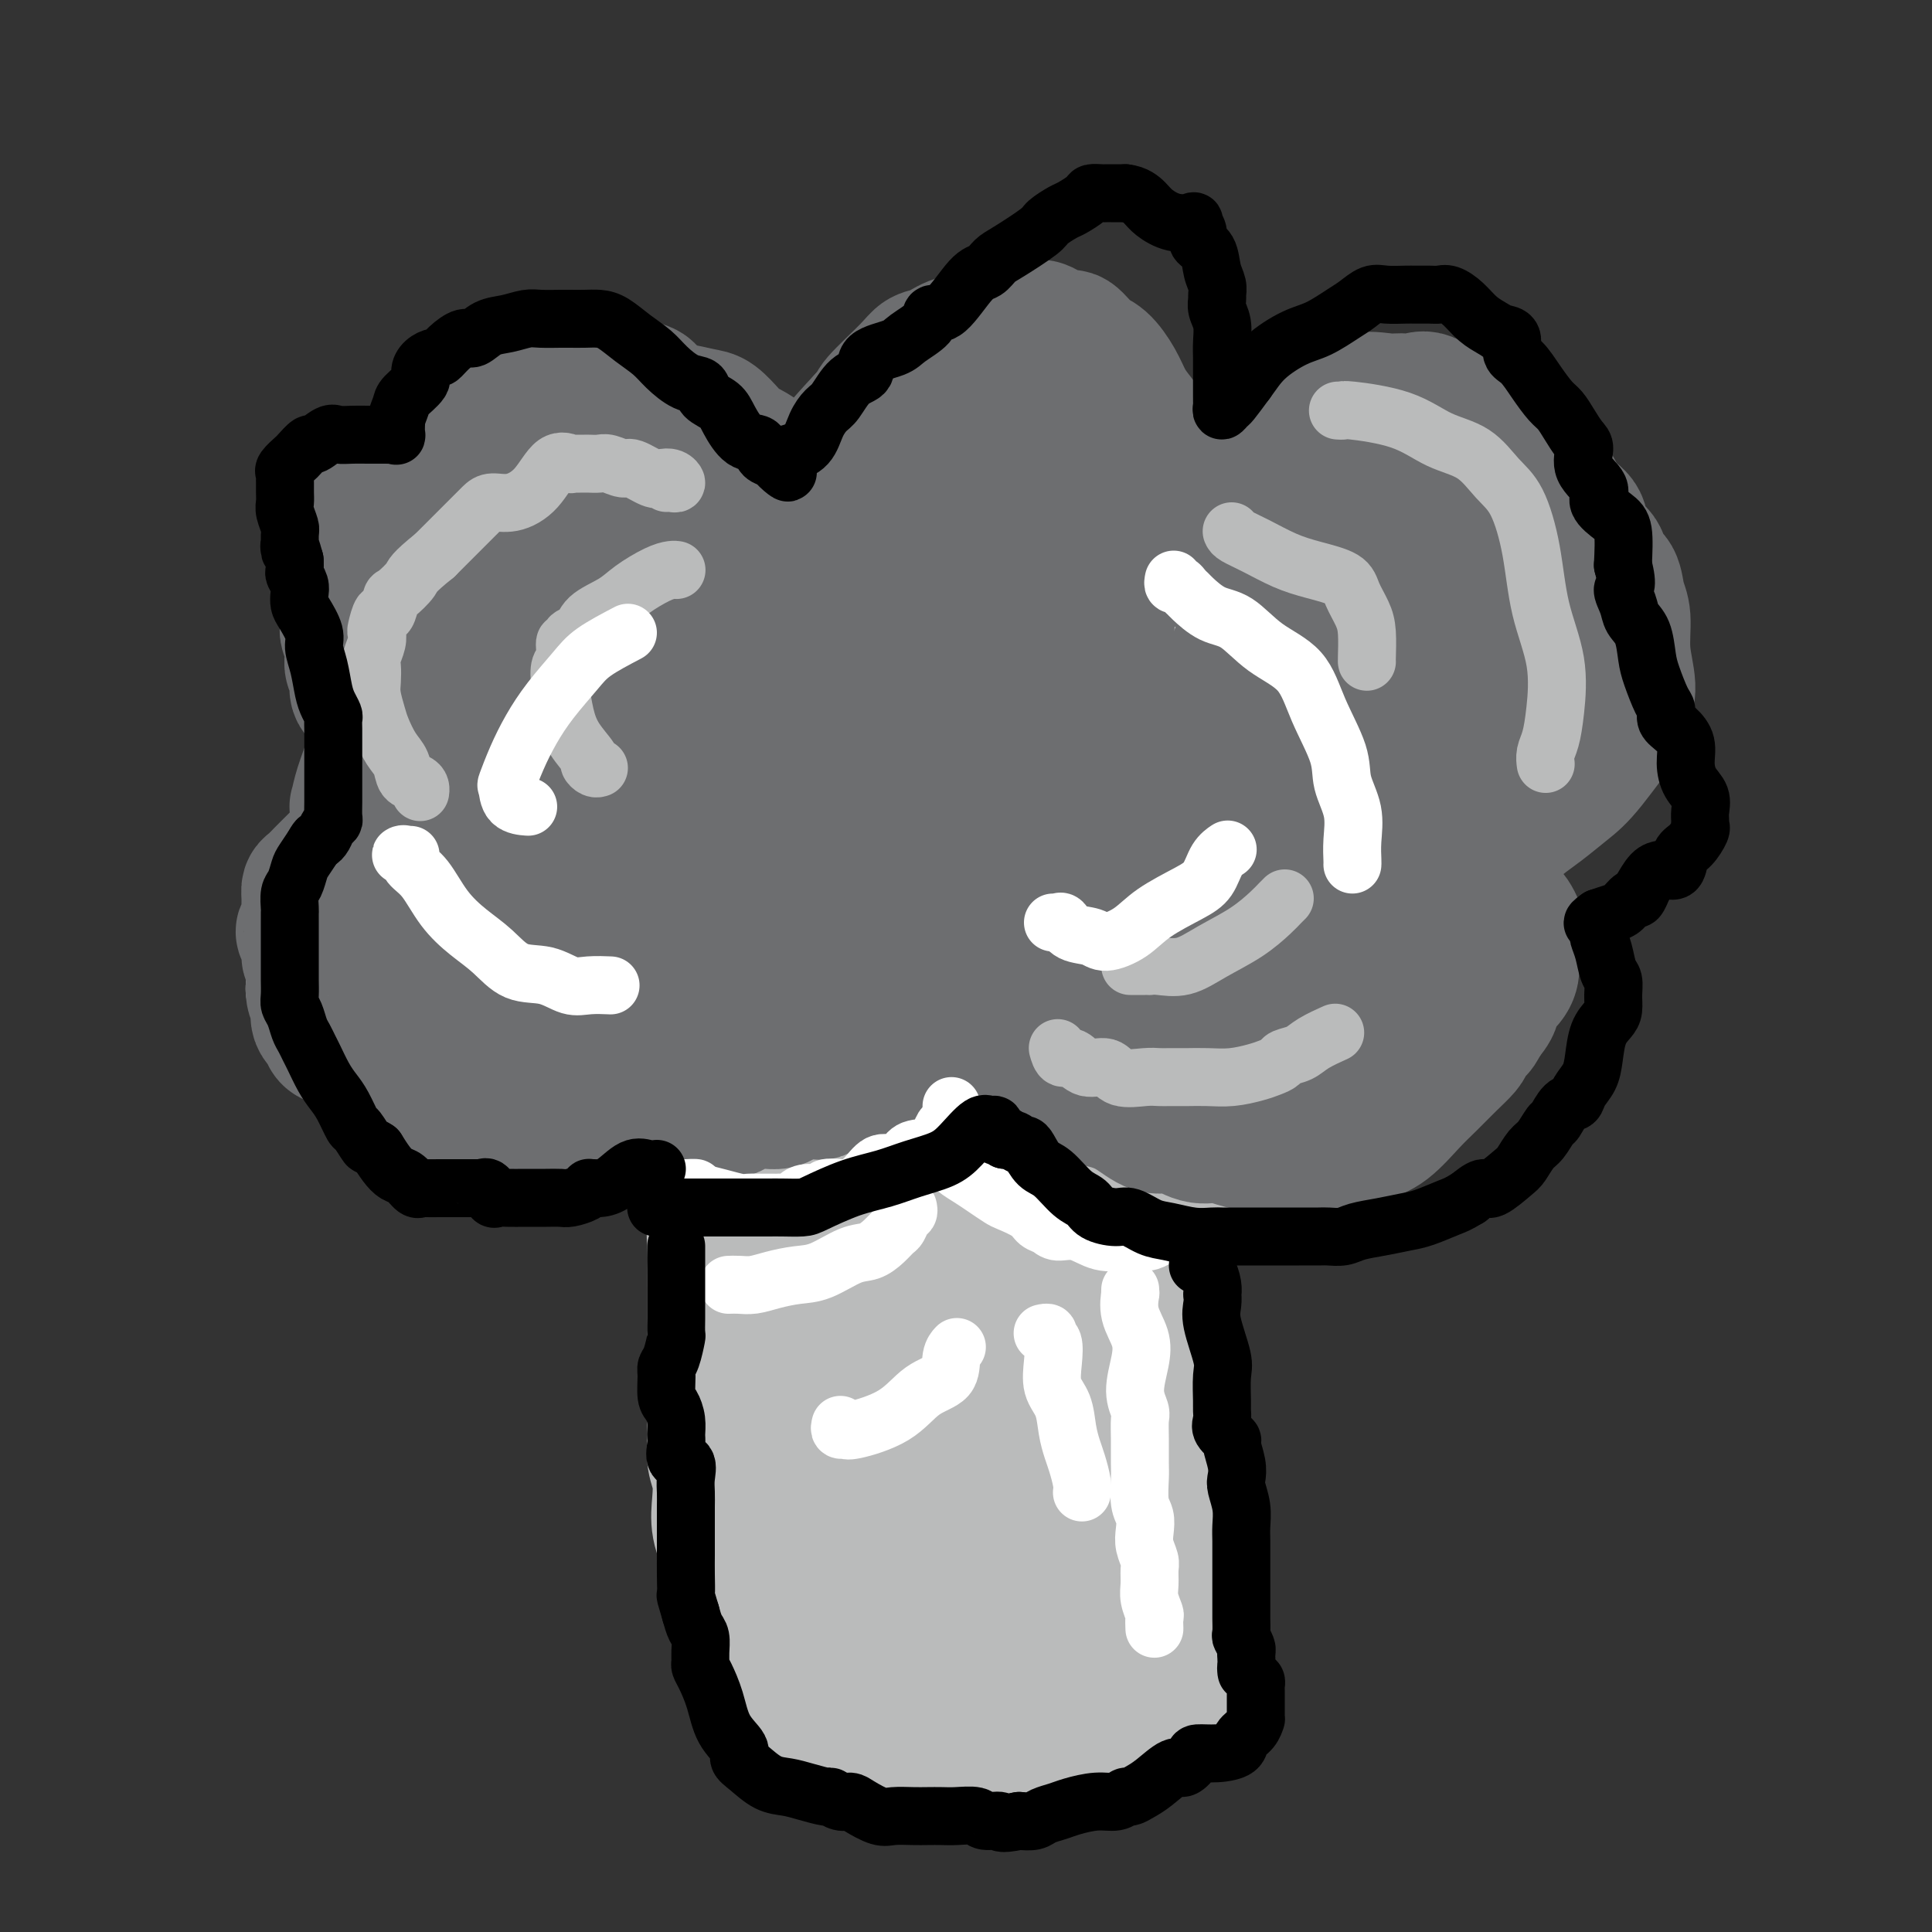 <svg viewBox='0 0 400 400' version='1.1' xmlns='http://www.w3.org/2000/svg' xmlns:xlink='http://www.w3.org/1999/xlink'><rect x="0" y="0" width="400" height="400" fill="#333333" stroke="none"/><g fill='none' stroke='#BABBBB' stroke-width='12' stroke-linecap='round' stroke-linejoin='round'><path d='M220,202c-0.028,0.024 -0.057,0.048 0,0c0.057,-0.048 0.198,-0.168 0,0c-0.198,0.168 -0.736,0.625 -1,1c-0.264,0.375 -0.254,0.667 0,1c0.254,0.333 0.750,0.706 1,1c0.250,0.294 0.252,0.510 1,1c0.748,0.490 2.242,1.256 3,2c0.758,0.744 0.781,1.467 1,2c0.219,0.533 0.633,0.878 1,1c0.367,0.122 0.685,0.022 1,0c0.315,-0.022 0.627,0.036 1,0c0.373,-0.036 0.809,-0.164 1,0c0.191,0.164 0.138,0.621 0,1c-0.138,0.379 -0.361,0.679 0,1c0.361,0.321 1.308,0.664 2,1c0.692,0.336 1.130,0.665 2,1c0.870,0.335 2.171,0.678 3,1c0.829,0.322 1.185,0.625 2,1c0.815,0.375 2.090,0.821 3,1c0.910,0.179 1.455,0.089 2,0'/><path d='M243,218c3.388,1.322 3.358,1.129 4,1c0.642,-0.129 1.957,-0.192 3,0c1.043,0.192 1.815,0.641 3,1c1.185,0.359 2.782,0.629 4,1c1.218,0.371 2.057,0.842 3,1c0.943,0.158 1.990,0.002 3,0c1.010,-0.002 1.984,0.151 3,0c1.016,-0.151 2.073,-0.607 3,-1c0.927,-0.393 1.725,-0.725 3,-1c1.275,-0.275 3.029,-0.495 4,-1c0.971,-0.505 1.160,-1.296 2,-2c0.840,-0.704 2.330,-1.321 3,-2c0.670,-0.679 0.520,-1.422 1,-2c0.480,-0.578 1.592,-0.993 3,-2c1.408,-1.007 3.113,-2.605 4,-4c0.887,-1.395 0.957,-2.585 2,-4c1.043,-1.415 3.060,-3.053 4,-4c0.940,-0.947 0.805,-1.201 1,-2c0.195,-0.799 0.721,-2.142 1,-3c0.279,-0.858 0.310,-1.231 0,-2c-0.310,-0.769 -0.962,-1.934 -1,-3c-0.038,-1.066 0.538,-2.034 0,-3c-0.538,-0.966 -2.189,-1.932 -3,-3c-0.811,-1.068 -0.780,-2.240 -1,-3c-0.220,-0.760 -0.690,-1.107 -1,-2c-0.310,-0.893 -0.462,-2.330 -1,-3c-0.538,-0.670 -1.464,-0.571 -2,-1c-0.536,-0.429 -0.683,-1.385 -1,-2c-0.317,-0.615 -0.805,-0.890 -1,-1c-0.195,-0.110 -0.098,-0.055 0,0'/><path d='M286,171c-1.277,-2.304 0.531,-0.565 1,0c0.469,0.565 -0.402,-0.045 0,0c0.402,0.045 2.078,0.744 3,1c0.922,0.256 1.090,0.069 2,0c0.910,-0.069 2.564,-0.019 4,0c1.436,0.019 2.656,0.008 4,0c1.344,-0.008 2.812,-0.012 4,0c1.188,0.012 2.096,0.039 3,0c0.904,-0.039 1.803,-0.143 2,0c0.197,0.143 -0.309,0.535 0,1c0.309,0.465 1.432,1.005 2,1c0.568,-0.005 0.579,-0.555 1,-1c0.421,-0.445 1.251,-0.786 2,-1c0.749,-0.214 1.419,-0.300 2,-1c0.581,-0.700 1.075,-2.015 2,-3c0.925,-0.985 2.281,-1.639 3,-2c0.719,-0.361 0.802,-0.429 1,-1c0.198,-0.571 0.512,-1.647 1,-3c0.488,-1.353 1.150,-2.984 2,-4c0.850,-1.016 1.888,-1.417 2,-2c0.112,-0.583 -0.701,-1.349 0,-3c0.701,-1.651 2.914,-4.186 4,-6c1.086,-1.814 1.043,-2.907 1,-4'/><path d='M332,143c1.912,-4.070 1.192,-2.743 1,-3c-0.192,-0.257 0.144,-2.096 0,-4c-0.144,-1.904 -0.769,-3.872 -1,-5c-0.231,-1.128 -0.067,-1.416 0,-2c0.067,-0.584 0.037,-1.465 0,-2c-0.037,-0.535 -0.081,-0.725 0,-1c0.081,-0.275 0.285,-0.636 0,-1c-0.285,-0.364 -1.060,-0.731 -2,-2c-0.940,-1.269 -2.044,-3.440 -3,-5c-0.956,-1.560 -1.765,-2.511 -3,-4c-1.235,-1.489 -2.896,-3.517 -4,-5c-1.104,-1.483 -1.652,-2.420 -2,-3c-0.348,-0.580 -0.498,-0.804 -1,-1c-0.502,-0.196 -1.357,-0.364 -2,-1c-0.643,-0.636 -1.074,-1.740 -2,-2c-0.926,-0.260 -2.346,0.323 -3,0c-0.654,-0.323 -0.542,-1.551 -1,-2c-0.458,-0.449 -1.486,-0.120 -2,0c-0.514,0.120 -0.513,0.032 -1,0c-0.487,-0.032 -1.464,-0.007 -2,0c-0.536,0.007 -0.633,-0.003 -1,0c-0.367,0.003 -1.004,0.021 -1,0c0.004,-0.021 0.648,-0.079 -1,0c-1.648,0.079 -5.590,0.295 -8,1c-2.410,0.705 -3.289,1.899 -5,3c-1.711,1.101 -4.252,2.110 -6,3c-1.748,0.890 -2.701,1.663 -4,3c-1.299,1.337 -2.942,3.239 -4,4c-1.058,0.761 -1.529,0.380 -2,0'/><path d='M272,114c-3.151,2.405 -0.529,1.918 0,2c0.529,0.082 -1.036,0.732 -2,1c-0.964,0.268 -1.328,0.155 -2,1c-0.672,0.845 -1.654,2.647 -3,4c-1.346,1.353 -3.057,2.257 -4,3c-0.943,0.743 -1.118,1.324 -2,2c-0.882,0.676 -2.472,1.446 -3,2c-0.528,0.554 0.004,0.893 0,1c-0.004,0.107 -0.544,-0.018 -1,0c-0.456,0.018 -0.828,0.178 -1,0c-0.172,-0.178 -0.143,-0.693 0,-1c0.143,-0.307 0.402,-0.405 0,-1c-0.402,-0.595 -1.465,-1.685 -3,-3c-1.535,-1.315 -3.544,-2.853 -4,-4c-0.456,-1.147 0.639,-1.903 0,-3c-0.639,-1.097 -3.013,-2.535 -4,-4c-0.987,-1.465 -0.589,-2.958 -1,-4c-0.411,-1.042 -1.633,-1.632 -3,-2c-1.367,-0.368 -2.881,-0.515 -4,-1c-1.119,-0.485 -1.843,-1.308 -2,-2c-0.157,-0.692 0.251,-1.254 0,-2c-0.251,-0.746 -1.163,-1.675 -2,-2c-0.837,-0.325 -1.600,-0.046 -2,-1c-0.400,-0.954 -0.436,-3.139 -1,-4c-0.564,-0.861 -1.656,-0.396 -3,-1c-1.344,-0.604 -2.939,-2.278 -4,-3c-1.061,-0.722 -1.589,-0.492 -3,-1c-1.411,-0.508 -3.706,-1.754 -6,-3'/><path d='M212,88c-3.173,-1.464 -3.107,-1.124 -4,-1c-0.893,0.124 -2.746,0.034 -4,0c-1.254,-0.034 -1.909,-0.010 -3,0c-1.091,0.010 -2.618,0.007 -4,0c-1.382,-0.007 -2.617,-0.019 -4,0c-1.383,0.019 -2.912,0.069 -4,0c-1.088,-0.069 -1.733,-0.257 -3,0c-1.267,0.257 -3.155,0.959 -5,2c-1.845,1.041 -3.647,2.422 -5,3c-1.353,0.578 -2.258,0.355 -3,1c-0.742,0.645 -1.320,2.159 -2,3c-0.680,0.841 -1.462,1.010 -3,2c-1.538,0.990 -3.833,2.802 -5,4c-1.167,1.198 -1.206,1.783 -1,2c0.206,0.217 0.656,0.065 0,1c-0.656,0.935 -2.418,2.958 -3,4c-0.582,1.042 0.016,1.105 0,2c-0.016,0.895 -0.645,2.622 -1,4c-0.355,1.378 -0.435,2.405 -1,3c-0.565,0.595 -1.614,0.756 -2,1c-0.386,0.244 -0.109,0.571 0,1c0.109,0.429 0.050,0.960 0,1c-0.050,0.040 -0.090,-0.412 0,-1c0.090,-0.588 0.312,-1.311 0,-2c-0.312,-0.689 -1.156,-1.345 -2,-2'/><path d='M153,116c-0.517,-1.008 -0.811,-1.529 -1,-2c-0.189,-0.471 -0.274,-0.892 0,-2c0.274,-1.108 0.907,-2.902 1,-4c0.093,-1.098 -0.355,-1.501 -1,-2c-0.645,-0.499 -1.489,-1.093 -2,-2c-0.511,-0.907 -0.691,-2.127 -1,-3c-0.309,-0.873 -0.747,-1.401 -1,-2c-0.253,-0.599 -0.322,-1.271 -1,-2c-0.678,-0.729 -1.967,-1.516 -3,-2c-1.033,-0.484 -1.811,-0.666 -3,-1c-1.189,-0.334 -2.790,-0.822 -4,-1c-1.210,-0.178 -2.030,-0.048 -3,0c-0.970,0.048 -2.091,0.014 -3,0c-0.909,-0.014 -1.608,-0.007 -3,0c-1.392,0.007 -3.479,0.014 -5,0c-1.521,-0.014 -2.478,-0.048 -5,0c-2.522,0.048 -6.609,0.178 -9,0c-2.391,-0.178 -3.087,-0.662 -5,0c-1.913,0.662 -5.044,2.472 -8,3c-2.956,0.528 -5.736,-0.224 -8,0c-2.264,0.224 -4.010,1.425 -5,2c-0.990,0.575 -1.222,0.525 -2,1c-0.778,0.475 -2.100,1.474 -3,2c-0.900,0.526 -1.378,0.580 -2,1c-0.622,0.420 -1.390,1.206 -2,2c-0.610,0.794 -1.064,1.595 -2,2c-0.936,0.405 -2.356,0.412 -3,1c-0.644,0.588 -0.513,1.755 -1,2c-0.487,0.245 -1.593,-0.434 -2,0c-0.407,0.434 -0.116,1.981 0,3c0.116,1.019 0.058,1.509 0,2'/><path d='M66,114c-0.226,1.313 -0.793,2.096 -1,3c-0.207,0.904 -0.056,1.927 0,3c0.056,1.073 0.015,2.194 0,3c-0.015,0.806 -0.006,1.297 0,2c0.006,0.703 0.007,1.619 0,2c-0.007,0.381 -0.022,0.227 0,1c0.022,0.773 0.080,2.472 0,3c-0.080,0.528 -0.300,-0.116 0,0c0.300,0.116 1.119,0.993 2,2c0.881,1.007 1.824,2.145 2,3c0.176,0.855 -0.415,1.426 0,2c0.415,0.574 1.838,1.150 3,2c1.162,0.850 2.065,1.973 3,3c0.935,1.027 1.904,1.959 3,3c1.096,1.041 2.319,2.192 4,3c1.681,0.808 3.820,1.274 5,2c1.180,0.726 1.400,1.713 2,2c0.600,0.287 1.582,-0.126 2,0c0.418,0.126 0.274,0.792 0,1c-0.274,0.208 -0.678,-0.041 -1,0c-0.322,0.041 -0.560,0.372 -1,1c-0.440,0.628 -1.080,1.554 -2,2c-0.920,0.446 -2.120,0.413 -3,1c-0.880,0.587 -1.440,1.793 -2,3'/><path d='M82,161c-1.572,1.595 -2.003,1.581 -3,2c-0.997,0.419 -2.560,1.270 -3,2c-0.440,0.730 0.244,1.339 0,2c-0.244,0.661 -1.416,1.373 -2,2c-0.584,0.627 -0.581,1.168 -1,2c-0.419,0.832 -1.262,1.955 -2,3c-0.738,1.045 -1.371,2.012 -2,3c-0.629,0.988 -1.254,1.998 -2,3c-0.746,1.002 -1.615,1.998 -2,3c-0.385,1.002 -0.288,2.012 -1,3c-0.712,0.988 -2.233,1.954 -3,3c-0.767,1.046 -0.780,2.171 -1,3c-0.220,0.829 -0.647,1.362 -1,2c-0.353,0.638 -0.632,1.380 -1,2c-0.368,0.620 -0.825,1.117 -1,2c-0.175,0.883 -0.066,2.153 0,3c0.066,0.847 0.090,1.273 0,2c-0.090,0.727 -0.294,1.756 0,3c0.294,1.244 1.086,2.702 2,4c0.914,1.298 1.949,2.435 3,4c1.051,1.565 2.120,3.558 3,5c0.880,1.442 1.573,2.332 3,3c1.427,0.668 3.587,1.115 5,2c1.413,0.885 2.077,2.208 3,3c0.923,0.792 2.105,1.053 3,1c0.895,-0.053 1.504,-0.421 3,0c1.496,0.421 3.879,1.629 6,2c2.121,0.371 3.981,-0.097 6,0c2.019,0.097 4.197,0.757 6,1c1.803,0.243 3.229,0.069 5,0c1.771,-0.069 3.885,-0.035 6,0'/><path d='M111,231c6.890,0.198 6.614,-1.306 7,-2c0.386,-0.694 1.432,-0.579 3,-1c1.568,-0.421 3.657,-1.377 5,-2c1.343,-0.623 1.940,-0.912 3,-2c1.060,-1.088 2.583,-2.976 4,-4c1.417,-1.024 2.730,-1.186 4,-2c1.270,-0.814 2.499,-2.282 3,-3c0.501,-0.718 0.274,-0.686 1,-1c0.726,-0.314 2.404,-0.972 3,-1c0.596,-0.028 0.109,0.576 0,1c-0.109,0.424 0.159,0.667 0,1c-0.159,0.333 -0.747,0.754 -1,2c-0.253,1.246 -0.173,3.317 0,5c0.173,1.683 0.439,2.979 0,4c-0.439,1.021 -1.584,1.767 -2,3c-0.416,1.233 -0.105,2.953 0,4c0.105,1.047 0.003,1.422 0,2c-0.003,0.578 0.093,1.358 0,2c-0.093,0.642 -0.373,1.144 0,2c0.373,0.856 1.401,2.064 2,3c0.599,0.936 0.768,1.599 1,2c0.232,0.401 0.526,0.541 1,1c0.474,0.459 1.128,1.239 2,2c0.872,0.761 1.964,1.503 3,2c1.036,0.497 2.018,0.748 3,1'/><path d='M153,250c2.830,2.338 3.905,1.684 5,2c1.095,0.316 2.211,1.601 3,2c0.789,0.399 1.250,-0.090 2,0c0.750,0.090 1.787,0.757 3,1c1.213,0.243 2.600,0.062 4,0c1.400,-0.062 2.812,-0.003 4,0c1.188,0.003 2.152,-0.049 3,0c0.848,0.049 1.581,0.198 3,0c1.419,-0.198 3.524,-0.742 5,-1c1.476,-0.258 2.324,-0.229 3,-1c0.676,-0.771 1.180,-2.343 2,-3c0.820,-0.657 1.955,-0.398 3,-1c1.045,-0.602 2.000,-2.065 3,-3c1.000,-0.935 2.044,-1.341 3,-2c0.956,-0.659 1.824,-1.570 3,-3c1.176,-1.430 2.662,-3.378 4,-4c1.338,-0.622 2.530,0.080 3,0c0.470,-0.080 0.218,-0.944 1,-2c0.782,-1.056 2.598,-2.304 4,-4c1.402,-1.696 2.389,-3.841 4,-6c1.611,-2.159 3.847,-4.331 5,-6c1.153,-1.669 1.224,-2.833 2,-4c0.776,-1.167 2.258,-2.337 3,-4c0.742,-1.663 0.746,-3.819 1,-5c0.254,-1.181 0.759,-1.388 1,-2c0.241,-0.612 0.219,-1.628 0,-2c-0.219,-0.372 -0.636,-0.100 -1,0c-0.364,0.100 -0.675,0.029 -1,0c-0.325,-0.029 -0.662,-0.014 -1,0'/><path d='M227,202c-0.500,0.000 -0.250,0.000 0,0'/></g>
<g fill='none' stroke='#BABBBB' stroke-width='28' stroke-linecap='round' stroke-linejoin='round'><path d='M216,194c0.425,-0.084 0.849,-0.168 1,0c0.151,0.168 0.028,0.587 0,1c-0.028,0.413 0.037,0.819 0,1c-0.037,0.181 -0.177,0.136 0,1c0.177,0.864 0.671,2.637 1,4c0.329,1.363 0.493,2.315 0,3c-0.493,0.685 -1.642,1.103 -2,2c-0.358,0.897 0.075,2.274 0,3c-0.075,0.726 -0.656,0.801 -1,1c-0.344,0.199 -0.449,0.523 -1,1c-0.551,0.477 -1.546,1.106 -2,2c-0.454,0.894 -0.366,2.053 -1,3c-0.634,0.947 -1.989,1.680 -3,3c-1.011,1.320 -1.676,3.225 -2,4c-0.324,0.775 -0.307,0.418 -1,1c-0.693,0.582 -2.098,2.101 -3,3c-0.902,0.899 -1.303,1.177 -2,2c-0.697,0.823 -1.691,2.190 -2,3c-0.309,0.810 0.068,1.061 -1,2c-1.068,0.939 -3.582,2.564 -5,4c-1.418,1.436 -1.742,2.683 -3,4c-1.258,1.317 -3.450,2.703 -5,4c-1.550,1.297 -2.457,2.505 -3,3c-0.543,0.495 -0.723,0.276 -1,1c-0.277,0.724 -0.652,2.390 -1,3c-0.348,0.610 -0.671,0.164 -1,0c-0.329,-0.164 -0.666,-0.047 -1,0c-0.334,0.047 -0.667,0.023 -1,0'/><path d='M176,253c-6.601,6.768 -3.105,1.690 -2,0c1.105,-1.690 -0.183,0.010 -1,0c-0.817,-0.010 -1.164,-1.731 -2,-3c-0.836,-1.269 -2.159,-2.087 -3,-3c-0.841,-0.913 -1.198,-1.923 -2,-3c-0.802,-1.077 -2.049,-2.222 -3,-3c-0.951,-0.778 -1.606,-1.191 -2,-2c-0.394,-0.809 -0.526,-2.016 -1,-3c-0.474,-0.984 -1.289,-1.745 -2,-3c-0.711,-1.255 -1.318,-3.005 -2,-4c-0.682,-0.995 -1.439,-1.235 -2,-2c-0.561,-0.765 -0.924,-2.054 -1,-3c-0.076,-0.946 0.137,-1.548 0,-2c-0.137,-0.452 -0.624,-0.755 -1,-1c-0.376,-0.245 -0.641,-0.430 -1,-1c-0.359,-0.570 -0.812,-1.523 -1,-2c-0.188,-0.477 -0.110,-0.479 0,-1c0.110,-0.521 0.254,-1.561 0,-2c-0.254,-0.439 -0.905,-0.275 -1,-1c-0.095,-0.725 0.367,-2.337 0,-3c-0.367,-0.663 -1.561,-0.378 -2,-1c-0.439,-0.622 -0.121,-2.152 0,-3c0.121,-0.848 0.045,-1.012 0,-1c-0.045,0.012 -0.059,0.202 0,0c0.059,-0.202 0.191,-0.796 0,-1c-0.191,-0.204 -0.705,-0.016 -2,1c-1.295,1.016 -3.370,2.862 -5,4c-1.630,1.138 -2.815,1.569 -4,2'/><path d='M136,212c-2.633,1.542 -3.717,2.897 -5,4c-1.283,1.103 -2.766,1.955 -4,3c-1.234,1.045 -2.221,2.284 -3,3c-0.779,0.716 -1.351,0.909 -2,1c-0.649,0.091 -1.374,0.081 -2,0c-0.626,-0.081 -1.151,-0.232 -2,0c-0.849,0.232 -2.020,0.846 -3,1c-0.980,0.154 -1.768,-0.154 -2,0c-0.232,0.154 0.093,0.770 0,1c-0.093,0.230 -0.605,0.074 -1,0c-0.395,-0.074 -0.674,-0.066 -1,0c-0.326,0.066 -0.700,0.190 -1,0c-0.300,-0.190 -0.526,-0.695 -1,-1c-0.474,-0.305 -1.196,-0.412 -2,-1c-0.804,-0.588 -1.690,-1.657 -2,-2c-0.310,-0.343 -0.045,0.041 0,0c0.045,-0.041 -0.131,-0.508 -1,-1c-0.869,-0.492 -2.433,-1.008 -3,-1c-0.567,0.008 -0.139,0.540 -1,0c-0.861,-0.540 -3.012,-2.151 -4,-3c-0.988,-0.849 -0.813,-0.934 -1,-1c-0.187,-0.066 -0.736,-0.112 -1,0c-0.264,0.112 -0.245,0.382 -1,0c-0.755,-0.382 -2.286,-1.415 -3,-2c-0.714,-0.585 -0.610,-0.720 -1,-1c-0.390,-0.280 -1.273,-0.704 -2,-1c-0.727,-0.296 -1.297,-0.463 -2,-1c-0.703,-0.537 -1.539,-1.443 -2,-2c-0.461,-0.557 -0.547,-0.765 -1,-1c-0.453,-0.235 -1.272,-0.496 -2,-1c-0.728,-0.504 -1.364,-1.252 -2,-2'/><path d='M78,204c-5.381,-3.609 -1.833,-2.130 -1,-2c0.833,0.130 -1.048,-1.088 -2,-2c-0.952,-0.912 -0.973,-1.518 -1,-2c-0.027,-0.482 -0.060,-0.839 0,-1c0.060,-0.161 0.212,-0.126 0,0c-0.212,0.126 -0.789,0.343 -1,0c-0.211,-0.343 -0.057,-1.245 0,-2c0.057,-0.755 0.015,-1.361 0,-2c-0.015,-0.639 -0.004,-1.309 0,-2c0.004,-0.691 0.001,-1.404 0,-2c-0.001,-0.596 0.000,-1.077 0,-2c-0.000,-0.923 -0.001,-2.289 0,-3c0.001,-0.711 0.005,-0.766 0,-1c-0.005,-0.234 -0.019,-0.646 0,-1c0.019,-0.354 0.072,-0.649 0,-1c-0.072,-0.351 -0.267,-0.759 0,-1c0.267,-0.241 0.997,-0.314 2,-1c1.003,-0.686 2.279,-1.984 3,-3c0.721,-1.016 0.886,-1.752 2,-3c1.114,-1.248 3.177,-3.010 5,-5c1.823,-1.990 3.407,-4.207 5,-6c1.593,-1.793 3.195,-3.160 5,-5c1.805,-1.840 3.814,-4.153 5,-6c1.186,-1.847 1.550,-3.228 2,-4c0.450,-0.772 0.986,-0.935 1,-1c0.014,-0.065 -0.493,-0.033 -1,0'/><path d='M102,146c4.594,-5.609 1.578,-2.133 0,-1c-1.578,1.133 -1.718,-0.079 -2,-1c-0.282,-0.921 -0.704,-1.551 -1,-2c-0.296,-0.449 -0.464,-0.718 -1,-1c-0.536,-0.282 -1.440,-0.575 -2,-1c-0.560,-0.425 -0.776,-0.980 -1,-1c-0.224,-0.020 -0.456,0.494 -1,0c-0.544,-0.494 -1.400,-1.996 -2,-3c-0.600,-1.004 -0.944,-1.511 -1,-2c-0.056,-0.489 0.174,-0.960 0,-1c-0.174,-0.040 -0.753,0.352 -1,0c-0.247,-0.352 -0.161,-1.446 0,-2c0.161,-0.554 0.396,-0.566 0,-1c-0.396,-0.434 -1.423,-1.288 -2,-2c-0.577,-0.712 -0.703,-1.280 -1,-2c-0.297,-0.720 -0.763,-1.590 -1,-2c-0.237,-0.410 -0.245,-0.360 -1,-1c-0.755,-0.640 -2.257,-1.969 -3,-3c-0.743,-1.031 -0.725,-1.764 -1,-2c-0.275,-0.236 -0.842,0.025 -1,0c-0.158,-0.025 0.092,-0.337 0,-1c-0.092,-0.663 -0.525,-1.679 -1,-2c-0.475,-0.321 -0.993,0.051 -1,0c-0.007,-0.051 0.496,-0.526 1,-1'/><path d='M79,114c-3.379,-4.794 -0.327,-0.780 2,0c2.327,0.780 3.928,-1.676 5,-3c1.072,-1.324 1.616,-1.517 3,-2c1.384,-0.483 3.610,-1.256 5,-2c1.390,-0.744 1.944,-1.460 3,-2c1.056,-0.540 2.615,-0.904 3,-1c0.385,-0.096 -0.402,0.076 0,0c0.402,-0.076 1.995,-0.401 3,-1c1.005,-0.599 1.423,-1.471 2,-2c0.577,-0.529 1.313,-0.716 2,-1c0.687,-0.284 1.325,-0.665 2,-1c0.675,-0.335 1.386,-0.624 2,-1c0.614,-0.376 1.129,-0.840 2,-1c0.871,-0.160 2.097,-0.017 3,0c0.903,0.017 1.482,-0.091 2,0c0.518,0.091 0.975,0.380 2,1c1.025,0.620 2.617,1.570 4,2c1.383,0.430 2.557,0.338 5,1c2.443,0.662 6.154,2.077 0,-1c-6.154,-3.077 -22.175,-10.645 -27,-13c-4.825,-2.355 1.544,0.503 4,2c2.456,1.497 0.997,1.635 1,2c0.003,0.365 1.467,0.959 2,1c0.533,0.041 0.135,-0.471 0,0c-0.135,0.471 -0.006,1.925 0,4c0.006,2.075 -0.112,4.773 0,7c0.112,2.227 0.453,3.984 1,5c0.547,1.016 1.299,1.290 2,2c0.701,0.710 1.350,1.855 2,3'/><path d='M114,113c1.284,1.372 2.492,2.302 3,3c0.508,0.698 0.314,1.164 1,2c0.686,0.836 2.250,2.042 3,3c0.750,0.958 0.686,1.668 1,2c0.314,0.332 1.006,0.287 2,1c0.994,0.713 2.290,2.185 3,3c0.710,0.815 0.834,0.975 1,1c0.166,0.025 0.373,-0.084 1,0c0.627,0.084 1.672,0.362 2,1c0.328,0.638 -0.063,1.635 0,2c0.063,0.365 0.579,0.096 1,0c0.421,-0.096 0.748,-0.020 1,0c0.252,0.020 0.431,-0.018 1,0c0.569,0.018 1.529,0.090 2,0c0.471,-0.090 0.455,-0.343 1,-1c0.545,-0.657 1.652,-1.719 3,-3c1.348,-1.281 2.938,-2.780 4,-4c1.062,-1.220 1.595,-2.159 2,-3c0.405,-0.841 0.683,-1.582 1,-2c0.317,-0.418 0.674,-0.513 1,-1c0.326,-0.487 0.622,-1.365 1,-2c0.378,-0.635 0.836,-1.027 1,-1c0.164,0.027 0.032,0.474 0,0c-0.032,-0.474 0.037,-1.867 0,-3c-0.037,-1.133 -0.179,-2.006 0,-3c0.179,-0.994 0.679,-2.109 1,-3c0.321,-0.891 0.465,-1.556 0,-2c-0.465,-0.444 -1.537,-0.665 -2,-1c-0.463,-0.335 -0.317,-0.782 -1,-1c-0.683,-0.218 -2.195,-0.205 -4,0c-1.805,0.205 -3.902,0.603 -6,1'/><path d='M138,102c-2.599,-0.215 -2.595,0.747 -4,2c-1.405,1.253 -4.217,2.796 -6,4c-1.783,1.204 -2.537,2.068 -4,3c-1.463,0.932 -3.635,1.933 -5,3c-1.365,1.067 -1.925,2.199 -3,3c-1.075,0.801 -2.667,1.271 -4,2c-1.333,0.729 -2.408,1.715 -3,2c-0.592,0.285 -0.699,-0.132 -1,0c-0.301,0.132 -0.794,0.814 -1,1c-0.206,0.186 -0.124,-0.126 -1,0c-0.876,0.126 -2.710,0.688 -4,1c-1.290,0.312 -2.035,0.375 -4,1c-1.965,0.625 -5.149,1.814 -8,3c-2.851,1.186 -5.367,2.370 -7,3c-1.633,0.630 -2.382,0.705 -3,1c-0.618,0.295 -1.105,0.811 -1,1c0.105,0.189 0.803,0.050 1,0c0.197,-0.050 -0.108,-0.012 1,0c1.108,0.012 3.629,-0.003 6,0c2.371,0.003 4.591,0.025 8,0c3.409,-0.025 8.008,-0.098 12,0c3.992,0.098 7.379,0.366 10,1c2.621,0.634 4.476,1.634 6,2c1.524,0.366 2.718,0.099 4,0c1.282,-0.099 2.652,-0.028 4,0c1.348,0.028 2.674,0.014 4,0'/><path d='M135,135c9.285,0.618 4.996,0.164 4,0c-0.996,-0.164 1.299,-0.036 3,0c1.701,0.036 2.808,-0.020 4,0c1.192,0.020 2.469,0.115 3,0c0.531,-0.115 0.317,-0.441 1,-1c0.683,-0.559 2.262,-1.350 3,-2c0.738,-0.650 0.636,-1.160 1,-2c0.364,-0.840 1.196,-2.011 2,-3c0.804,-0.989 1.580,-1.797 2,-2c0.420,-0.203 0.484,0.198 1,0c0.516,-0.198 1.485,-0.993 2,-2c0.515,-1.007 0.574,-2.224 1,-3c0.426,-0.776 1.217,-1.111 2,-2c0.783,-0.889 1.558,-2.332 2,-3c0.442,-0.668 0.550,-0.561 1,-1c0.450,-0.439 1.242,-1.425 2,-2c0.758,-0.575 1.482,-0.741 2,-1c0.518,-0.259 0.831,-0.612 1,-1c0.169,-0.388 0.195,-0.811 1,-1c0.805,-0.189 2.389,-0.145 3,0c0.611,0.145 0.251,0.392 0,0c-0.251,-0.392 -0.391,-1.423 0,-2c0.391,-0.577 1.312,-0.699 2,-1c0.688,-0.301 1.143,-0.782 2,-1c0.857,-0.218 2.116,-0.174 3,-1c0.884,-0.826 1.391,-2.522 2,-3c0.609,-0.478 1.318,0.264 2,0c0.682,-0.264 1.338,-1.533 2,-2c0.662,-0.467 1.332,-0.134 2,0c0.668,0.134 1.334,0.067 2,0'/><path d='M193,99c4.070,-2.465 2.245,-2.126 2,-2c-0.245,0.126 1.088,0.040 2,0c0.912,-0.040 1.402,-0.033 2,0c0.598,0.033 1.305,0.093 2,0c0.695,-0.093 1.379,-0.337 2,0c0.621,0.337 1.178,1.255 2,2c0.822,0.745 1.907,1.316 3,2c1.093,0.684 2.194,1.480 3,2c0.806,0.520 1.318,0.762 2,1c0.682,0.238 1.534,0.471 2,1c0.466,0.529 0.548,1.354 1,2c0.452,0.646 1.276,1.113 2,2c0.724,0.887 1.349,2.194 2,3c0.651,0.806 1.329,1.111 2,2c0.671,0.889 1.335,2.363 2,3c0.665,0.637 1.332,0.438 2,1c0.668,0.562 1.339,1.887 2,3c0.661,1.113 1.313,2.016 2,3c0.687,0.984 1.411,2.049 2,3c0.589,0.951 1.045,1.787 2,3c0.955,1.213 2.410,2.804 3,4c0.590,1.196 0.315,1.999 1,3c0.685,1.001 2.331,2.202 3,3c0.669,0.798 0.360,1.195 1,2c0.640,0.805 2.227,2.018 3,3c0.773,0.982 0.731,1.732 1,2c0.269,0.268 0.848,0.055 1,0c0.152,-0.055 -0.124,0.047 0,0c0.124,-0.047 0.649,-0.243 1,0c0.351,0.243 0.529,0.927 1,1c0.471,0.073 1.236,-0.463 2,-1'/><path d='M251,147c2.071,1.295 0.748,-0.467 1,-2c0.252,-1.533 2.079,-2.836 3,-4c0.921,-1.164 0.936,-2.189 1,-3c0.064,-0.811 0.177,-1.410 1,-2c0.823,-0.590 2.356,-1.173 3,-2c0.644,-0.827 0.397,-1.897 1,-3c0.603,-1.103 2.054,-2.239 3,-3c0.946,-0.761 1.387,-1.148 2,-2c0.613,-0.852 1.396,-2.169 2,-3c0.604,-0.831 1.027,-1.178 2,-2c0.973,-0.822 2.495,-2.121 4,-3c1.505,-0.879 2.993,-1.339 4,-2c1.007,-0.661 1.532,-1.522 2,-2c0.468,-0.478 0.880,-0.573 2,-1c1.120,-0.427 2.948,-1.186 4,-2c1.052,-0.814 1.329,-1.682 2,-2c0.671,-0.318 1.735,-0.085 3,0c1.265,0.085 2.729,0.023 4,0c1.271,-0.023 2.347,-0.007 3,0c0.653,0.007 0.884,0.003 2,0c1.116,-0.003 3.119,-0.006 4,0c0.881,0.006 0.641,0.022 2,0c1.359,-0.022 4.318,-0.082 6,0c1.682,0.082 2.086,0.305 3,1c0.914,0.695 2.339,1.863 3,3c0.661,1.137 0.558,2.244 1,3c0.442,0.756 1.428,1.161 2,2c0.572,0.839 0.731,2.111 1,3c0.269,0.889 0.649,1.393 1,2c0.351,0.607 0.672,1.316 1,2c0.328,0.684 0.664,1.342 1,2'/><path d='M325,127c1.790,3.456 1.265,3.597 1,4c-0.265,0.403 -0.272,1.067 0,2c0.272,0.933 0.822,2.134 1,3c0.178,0.866 -0.015,1.397 0,2c0.015,0.603 0.239,1.279 0,2c-0.239,0.721 -0.940,1.488 -2,3c-1.060,1.512 -2.479,3.770 -3,5c-0.521,1.230 -0.144,1.432 0,2c0.144,0.568 0.053,1.500 0,2c-0.053,0.500 -0.070,0.567 0,1c0.070,0.433 0.226,1.233 0,2c-0.226,0.767 -0.836,1.502 -1,2c-0.164,0.498 0.116,0.759 0,1c-0.116,0.241 -0.629,0.464 -1,1c-0.371,0.536 -0.600,1.387 -1,2c-0.400,0.613 -0.971,0.987 -1,1c-0.029,0.013 0.483,-0.337 0,0c-0.483,0.337 -1.963,1.361 -3,2c-1.037,0.639 -1.632,0.893 -2,1c-0.368,0.107 -0.510,0.067 -1,0c-0.490,-0.067 -1.327,-0.162 -2,0c-0.673,0.162 -1.181,0.579 -2,1c-0.819,0.421 -1.948,0.845 -3,1c-1.052,0.155 -2.028,0.042 -3,0c-0.972,-0.042 -1.941,-0.011 -3,0c-1.059,0.011 -2.209,0.003 -3,0c-0.791,-0.003 -1.223,-0.001 -2,0c-0.777,0.001 -1.899,0.000 -3,0c-1.101,-0.000 -2.181,-0.000 -3,0c-0.819,0.000 -1.377,0.000 -2,0c-0.623,-0.000 -1.312,-0.000 -2,0'/><path d='M284,167c-3.662,-0.009 -2.316,-0.031 -2,0c0.316,0.031 -0.398,0.116 -1,0c-0.602,-0.116 -1.091,-0.433 -2,0c-0.909,0.433 -2.238,1.616 -3,2c-0.762,0.384 -0.957,-0.032 -1,0c-0.043,0.032 0.068,0.510 0,1c-0.068,0.490 -0.314,0.992 0,1c0.314,0.008 1.186,-0.476 2,0c0.814,0.476 1.568,1.913 2,3c0.432,1.087 0.540,1.823 1,3c0.460,1.177 1.270,2.795 2,4c0.730,1.205 1.380,1.997 2,3c0.620,1.003 1.210,2.215 2,3c0.790,0.785 1.781,1.142 2,2c0.219,0.858 -0.334,2.218 0,3c0.334,0.782 1.553,0.987 2,1c0.447,0.013 0.120,-0.165 0,0c-0.120,0.165 -0.034,0.673 0,1c0.034,0.327 0.017,0.472 0,1c-0.017,0.528 -0.032,1.440 0,2c0.032,0.560 0.112,0.769 0,1c-0.112,0.231 -0.415,0.485 -1,1c-0.585,0.515 -1.453,1.290 -2,2c-0.547,0.710 -0.774,1.355 -1,2'/><path d='M286,203c-1.283,1.930 -2.489,2.253 -3,3c-0.511,0.747 -0.325,1.916 -1,3c-0.675,1.084 -2.211,2.084 -3,3c-0.789,0.916 -0.830,1.748 -1,2c-0.170,0.252 -0.469,-0.075 -1,0c-0.531,0.075 -1.296,0.554 -2,1c-0.704,0.446 -1.348,0.860 -2,1c-0.652,0.140 -1.311,0.007 -2,0c-0.689,-0.007 -1.408,0.110 -3,0c-1.592,-0.110 -4.058,-0.449 -6,-1c-1.942,-0.551 -3.359,-1.313 -6,-2c-2.641,-0.687 -6.507,-1.297 -9,-2c-2.493,-0.703 -3.613,-1.497 -5,-2c-1.387,-0.503 -3.041,-0.713 -4,-1c-0.959,-0.287 -1.223,-0.651 -2,-1c-0.777,-0.349 -2.069,-0.684 -3,-1c-0.931,-0.316 -1.503,-0.613 -2,-1c-0.497,-0.387 -0.919,-0.862 -2,-2c-1.081,-1.138 -2.822,-2.937 -4,-4c-1.178,-1.063 -1.793,-1.388 -3,-3c-1.207,-1.612 -3.007,-4.509 -4,-6c-0.993,-1.491 -1.181,-1.576 -2,-2c-0.819,-0.424 -2.271,-1.186 -3,-2c-0.729,-0.814 -0.735,-1.681 -1,-2c-0.265,-0.319 -0.790,-0.091 -1,0c-0.210,0.091 -0.105,0.046 0,0'/><path d='M211,184c-3.711,-3.452 -1.990,-1.081 -2,2c-0.010,3.081 -1.752,6.873 -3,10c-1.248,3.127 -2.001,5.590 -3,7c-0.999,1.410 -2.243,1.767 -3,3c-0.757,1.233 -1.027,3.343 -2,5c-0.973,1.657 -2.649,2.863 -4,5c-1.351,2.137 -2.376,5.207 -3,7c-0.624,1.793 -0.848,2.309 -2,3c-1.152,0.691 -3.231,1.556 -4,2c-0.769,0.444 -0.226,0.467 0,1c0.226,0.533 0.135,1.576 0,2c-0.135,0.424 -0.314,0.230 -1,-1c-0.686,-1.230 -1.880,-3.497 -3,-6c-1.120,-2.503 -2.167,-5.242 -3,-8c-0.833,-2.758 -1.452,-5.535 -2,-8c-0.548,-2.465 -1.026,-4.618 -2,-7c-0.974,-2.382 -2.445,-4.995 -3,-7c-0.555,-2.005 -0.194,-3.404 0,-5c0.194,-1.596 0.220,-3.390 0,-4c-0.220,-0.610 -0.686,-0.037 -1,0c-0.314,0.037 -0.476,-0.463 -1,0c-0.524,0.463 -1.409,1.887 -2,4c-0.591,2.113 -0.888,4.914 -1,8c-0.112,3.086 -0.040,6.456 0,9c0.040,2.544 0.049,4.262 0,6c-0.049,1.738 -0.157,3.497 0,5c0.157,1.503 0.578,2.752 1,4'/><path d='M167,221c0.152,3.873 0.033,1.555 0,1c-0.033,-0.555 0.020,0.654 0,1c-0.020,0.346 -0.115,-0.169 0,-1c0.115,-0.831 0.438,-1.977 0,-4c-0.438,-2.023 -1.636,-4.923 -3,-8c-1.364,-3.077 -2.892,-6.330 -4,-9c-1.108,-2.670 -1.796,-4.756 -3,-6c-1.204,-1.244 -2.924,-1.644 -4,-2c-1.076,-0.356 -1.509,-0.666 -2,-1c-0.491,-0.334 -1.040,-0.690 -2,-1c-0.960,-0.310 -2.329,-0.573 -4,0c-1.671,0.573 -3.642,1.982 -5,3c-1.358,1.018 -2.101,1.645 -3,3c-0.899,1.355 -1.953,3.439 -3,5c-1.047,1.561 -2.087,2.600 -3,4c-0.913,1.400 -1.697,3.160 -2,4c-0.303,0.840 -0.123,0.758 0,1c0.123,0.242 0.191,0.806 0,1c-0.191,0.194 -0.641,0.018 -1,0c-0.359,-0.018 -0.629,0.124 -2,0c-1.371,-0.124 -3.845,-0.512 -6,-1c-2.155,-0.488 -3.991,-1.075 -6,-2c-2.009,-0.925 -4.190,-2.186 -6,-3c-1.810,-0.814 -3.250,-1.179 -5,-2c-1.750,-0.821 -3.809,-2.096 -5,-3c-1.191,-0.904 -1.513,-1.436 -2,-2c-0.487,-0.564 -1.139,-1.161 -2,-2c-0.861,-0.839 -1.930,-1.919 -3,-3'/><path d='M91,194c-2.232,-2.175 -1.811,-2.612 -2,-3c-0.189,-0.388 -0.989,-0.728 -1,-2c-0.011,-1.272 0.768,-3.475 1,-5c0.232,-1.525 -0.081,-2.372 0,-4c0.081,-1.628 0.558,-4.037 2,-7c1.442,-2.963 3.849,-6.478 6,-9c2.151,-2.522 4.044,-4.049 6,-5c1.956,-0.951 3.974,-1.326 5,-2c1.026,-0.674 1.059,-1.645 1,-2c-0.059,-0.355 -0.212,-0.092 0,0c0.212,0.092 0.788,0.013 1,0c0.212,-0.013 0.060,0.042 1,0c0.940,-0.042 2.973,-0.179 5,0c2.027,0.179 4.049,0.676 6,1c1.951,0.324 3.832,0.477 5,1c1.168,0.523 1.622,1.416 2,2c0.378,0.584 0.679,0.858 1,2c0.321,1.142 0.664,3.151 1,5c0.336,1.849 0.667,3.537 1,5c0.333,1.463 0.668,2.701 0,5c-0.668,2.299 -2.341,5.660 -3,8c-0.659,2.340 -0.305,3.660 -1,5c-0.695,1.340 -2.439,2.699 -4,5c-1.561,2.301 -2.938,5.544 -4,7c-1.062,1.456 -1.809,1.125 -2,1c-0.191,-0.125 0.175,-0.044 0,0c-0.175,0.044 -0.892,0.050 -2,0c-1.108,-0.050 -2.606,-0.158 -3,0c-0.394,0.158 0.317,0.581 0,0c-0.317,-0.581 -1.662,-2.166 -3,-4c-1.338,-1.834 -2.669,-3.917 -4,-6'/><path d='M106,192c-2.627,-3.192 -4.194,-6.172 -5,-9c-0.806,-2.828 -0.852,-5.504 -1,-8c-0.148,-2.496 -0.399,-4.813 0,-7c0.399,-2.187 1.450,-4.244 3,-6c1.550,-1.756 3.601,-3.210 5,-4c1.399,-0.790 2.146,-0.916 3,-1c0.854,-0.084 1.814,-0.127 3,0c1.186,0.127 2.597,0.423 4,1c1.403,0.577 2.798,1.433 4,2c1.202,0.567 2.211,0.843 3,2c0.789,1.157 1.357,3.195 2,5c0.643,1.805 1.360,3.378 2,5c0.640,1.622 1.203,3.294 1,5c-0.203,1.706 -1.171,3.445 -2,5c-0.829,1.555 -1.521,2.924 -2,4c-0.479,1.076 -0.747,1.859 -1,2c-0.253,0.141 -0.490,-0.360 -1,-1c-0.510,-0.640 -1.293,-1.420 -1,-3c0.293,-1.580 1.662,-3.962 3,-6c1.338,-2.038 2.645,-3.734 5,-7c2.355,-3.266 5.758,-8.101 9,-11c3.242,-2.899 6.321,-3.860 9,-5c2.679,-1.140 4.956,-2.458 6,-3c1.044,-0.542 0.854,-0.308 1,0c0.146,0.308 0.627,0.690 1,1c0.373,0.310 0.636,0.547 1,3c0.364,2.453 0.829,7.122 1,11c0.171,3.878 0.049,6.965 0,10c-0.049,3.035 -0.024,6.017 0,9'/><path d='M159,186c0.159,5.421 0.056,3.974 0,4c-0.056,0.026 -0.063,1.526 0,2c0.063,0.474 0.198,-0.078 0,-1c-0.198,-0.922 -0.729,-2.214 -1,-4c-0.271,-1.786 -0.281,-4.068 -1,-7c-0.719,-2.932 -2.147,-6.515 -3,-9c-0.853,-2.485 -1.130,-3.871 -1,-6c0.130,-2.129 0.668,-5.002 1,-7c0.332,-1.998 0.458,-3.120 1,-4c0.542,-0.880 1.500,-1.517 2,-2c0.500,-0.483 0.541,-0.812 1,1c0.459,1.812 1.334,5.766 2,9c0.666,3.234 1.121,5.749 2,9c0.879,3.251 2.182,7.239 3,11c0.818,3.761 1.153,7.297 2,10c0.847,2.703 2.207,4.574 3,6c0.793,1.426 1.018,2.406 1,3c-0.018,0.594 -0.278,0.800 0,1c0.278,0.200 1.096,0.394 2,0c0.904,-0.394 1.894,-1.375 3,-3c1.106,-1.625 2.327,-3.895 4,-7c1.673,-3.105 3.797,-7.044 6,-11c2.203,-3.956 4.485,-7.930 6,-12c1.515,-4.070 2.262,-8.235 3,-11c0.738,-2.765 1.468,-4.129 2,-5c0.532,-0.871 0.866,-1.249 1,0c0.134,1.249 0.067,4.124 0,7'/><path d='M198,160c0.377,3.178 0.819,7.624 1,11c0.181,3.376 0.101,5.681 0,8c-0.101,2.319 -0.225,4.652 0,7c0.225,2.348 0.797,4.712 1,6c0.203,1.288 0.037,1.500 0,2c-0.037,0.500 0.056,1.289 0,1c-0.056,-0.289 -0.260,-1.657 -1,-4c-0.740,-2.343 -2.017,-5.662 -3,-9c-0.983,-3.338 -1.672,-6.694 -2,-10c-0.328,-3.306 -0.295,-6.563 -1,-10c-0.705,-3.437 -2.148,-7.054 -3,-10c-0.852,-2.946 -1.111,-5.219 -2,-8c-0.889,-2.781 -2.406,-6.069 -3,-9c-0.594,-2.931 -0.265,-5.506 0,-7c0.265,-1.494 0.467,-1.905 0,-2c-0.467,-0.095 -1.604,0.128 -2,0c-0.396,-0.128 -0.050,-0.608 -1,1c-0.950,1.608 -3.197,5.305 -5,9c-1.803,3.695 -3.163,7.390 -5,11c-1.837,3.610 -4.150,7.136 -6,11c-1.850,3.864 -3.238,8.067 -4,11c-0.762,2.933 -0.897,4.597 -1,6c-0.103,1.403 -0.172,2.544 0,3c0.172,0.456 0.586,0.228 1,0'/><path d='M162,178c-0.533,2.845 0.133,-0.043 1,-2c0.867,-1.957 1.934,-2.984 3,-5c1.066,-2.016 2.130,-5.022 3,-8c0.870,-2.978 1.547,-5.930 2,-9c0.453,-3.070 0.682,-6.258 1,-9c0.318,-2.742 0.725,-5.037 2,-8c1.275,-2.963 3.416,-6.594 5,-9c1.584,-2.406 2.609,-3.587 4,-5c1.391,-1.413 3.146,-3.058 5,-5c1.854,-1.942 3.806,-4.180 5,-5c1.194,-0.820 1.631,-0.223 2,0c0.369,0.223 0.672,0.073 1,0c0.328,-0.073 0.682,-0.068 1,0c0.318,0.068 0.600,0.199 1,0c0.400,-0.199 0.919,-0.726 2,1c1.081,1.726 2.724,5.707 4,8c1.276,2.293 2.184,2.899 3,5c0.816,2.101 1.538,5.699 2,8c0.462,2.301 0.663,3.306 1,4c0.337,0.694 0.809,1.078 1,1c0.191,-0.078 0.100,-0.617 0,-1c-0.100,-0.383 -0.209,-0.610 -1,-1c-0.791,-0.390 -2.264,-0.944 -3,-3c-0.736,-2.056 -0.733,-5.613 -1,-8c-0.267,-2.387 -0.803,-3.604 -1,-5c-0.197,-1.396 -0.056,-2.970 0,-4c0.056,-1.030 0.028,-1.515 0,-2'/><path d='M205,116c-0.775,-3.257 -0.211,0.101 0,1c0.211,0.899 0.069,-0.659 0,1c-0.069,1.659 -0.064,6.537 0,10c0.064,3.463 0.189,5.512 0,9c-0.189,3.488 -0.690,8.417 0,11c0.690,2.583 2.571,2.822 4,5c1.429,2.178 2.408,6.295 3,9c0.592,2.705 0.799,3.996 1,5c0.201,1.004 0.396,1.719 1,2c0.604,0.281 1.616,0.127 2,0c0.384,-0.127 0.141,-0.229 0,0c-0.141,0.229 -0.181,0.787 0,1c0.181,0.213 0.582,0.081 1,-1c0.418,-1.081 0.854,-3.112 1,-5c0.146,-1.888 0.001,-3.635 0,-6c-0.001,-2.365 0.140,-5.350 0,-8c-0.140,-2.650 -0.563,-4.966 -1,-6c-0.437,-1.034 -0.889,-0.786 -1,-1c-0.111,-0.214 0.118,-0.890 1,0c0.882,0.890 2.417,3.345 3,5c0.583,1.655 0.213,2.509 1,5c0.787,2.491 2.732,6.620 4,10c1.268,3.380 1.859,6.011 2,7c0.141,0.989 -0.168,0.337 0,1c0.168,0.663 0.815,2.640 2,4c1.185,1.360 2.910,2.103 4,3c1.090,0.897 1.545,1.949 2,3'/><path d='M235,181c1.408,1.576 1.930,2.517 3,3c1.070,0.483 2.690,0.509 4,1c1.310,0.491 2.311,1.445 3,2c0.689,0.555 1.066,0.709 2,1c0.934,0.291 2.424,0.719 3,1c0.576,0.281 0.238,0.415 1,1c0.762,0.585 2.625,1.620 4,2c1.375,0.380 2.261,0.106 3,0c0.739,-0.106 1.330,-0.042 2,0c0.670,0.042 1.418,0.062 2,0c0.582,-0.062 0.996,-0.207 1,0c0.004,0.207 -0.403,0.764 0,1c0.403,0.236 1.615,0.150 2,0c0.385,-0.150 -0.055,-0.366 0,-1c0.055,-0.634 0.607,-1.687 1,-2c0.393,-0.313 0.627,0.114 1,0c0.373,-0.114 0.883,-0.770 1,-1c0.117,-0.230 -0.161,-0.033 0,0c0.161,0.033 0.761,-0.098 1,0c0.239,0.098 0.116,0.426 0,0c-0.116,-0.426 -0.226,-1.604 0,-2c0.226,-0.396 0.787,-0.009 1,0c0.213,0.009 0.077,-0.359 0,-1c-0.077,-0.641 -0.095,-1.553 0,-2c0.095,-0.447 0.303,-0.429 -1,-3c-1.303,-2.571 -4.116,-7.732 -6,-10c-1.884,-2.268 -2.839,-1.644 -3,-2c-0.161,-0.356 0.472,-1.693 0,-2c-0.472,-0.307 -2.050,0.417 -3,0c-0.950,-0.417 -1.271,-1.976 -2,-3c-0.729,-1.024 -1.864,-1.512 -3,-2'/><path d='M252,162c-2.302,-1.507 -2.555,-0.776 -3,-1c-0.445,-0.224 -1.080,-1.405 -2,-2c-0.920,-0.595 -2.123,-0.604 -3,-1c-0.877,-0.396 -1.427,-1.178 -2,-2c-0.573,-0.822 -1.170,-1.684 -2,-2c-0.830,-0.316 -1.892,-0.085 -2,0c-0.108,0.085 0.739,0.023 1,0c0.261,-0.023 -0.065,-0.006 1,0c1.065,0.006 3.522,0.002 6,0c2.478,-0.002 4.977,-0.000 7,0c2.023,0.000 3.569,-0.001 5,0c1.431,0.001 2.745,0.004 4,0c1.255,-0.004 2.449,-0.016 3,0c0.551,0.016 0.459,0.059 1,0c0.541,-0.059 1.715,-0.219 3,-1c1.285,-0.781 2.681,-2.185 4,-3c1.319,-0.815 2.561,-1.043 4,-1c1.439,0.043 3.075,0.358 4,0c0.925,-0.358 1.141,-1.389 2,-2c0.859,-0.611 2.363,-0.801 4,-2c1.637,-1.199 3.406,-3.406 5,-5c1.594,-1.594 3.011,-2.574 4,-3c0.989,-0.426 1.550,-0.299 2,-1c0.450,-0.701 0.791,-2.229 1,-3c0.209,-0.771 0.287,-0.784 1,-1c0.713,-0.216 2.061,-0.633 3,-1c0.939,-0.367 1.470,-0.683 2,-1'/><path d='M305,130c4.140,-3.396 2.490,-2.387 2,-2c-0.490,0.387 0.180,0.150 1,-1c0.820,-1.150 1.789,-3.215 2,-4c0.211,-0.785 -0.336,-0.291 0,-1c0.336,-0.709 1.554,-2.620 2,-3c0.446,-0.380 0.120,0.771 0,1c-0.120,0.229 -0.032,-0.464 0,1c0.032,1.464 0.010,5.086 0,8c-0.010,2.914 -0.007,5.121 0,8c0.007,2.879 0.017,6.428 0,9c-0.017,2.572 -0.062,4.165 0,5c0.062,0.835 0.231,0.912 0,1c-0.231,0.088 -0.862,0.188 -1,0c-0.138,-0.188 0.219,-0.663 0,-1c-0.219,-0.337 -1.013,-0.536 -2,-1c-0.987,-0.464 -2.168,-1.193 -3,-2c-0.832,-0.807 -1.314,-1.693 -3,-3c-1.686,-1.307 -4.575,-3.036 -6,-4c-1.425,-0.964 -1.385,-1.162 -2,-2c-0.615,-0.838 -1.885,-2.315 -3,-3c-1.115,-0.685 -2.075,-0.579 -3,-1c-0.925,-0.421 -1.815,-1.371 -2,-2c-0.185,-0.629 0.335,-0.939 0,-1c-0.335,-0.061 -1.524,0.125 -2,0c-0.476,-0.125 -0.238,-0.563 0,-1'/><path d='M285,131c-4.500,-3.333 -2.250,-1.667 0,0'/><path d='M233,228c0.447,0.297 0.893,0.594 1,1c0.107,0.406 -0.126,0.922 0,1c0.126,0.078 0.612,-0.280 1,0c0.388,0.280 0.678,1.199 1,2c0.322,0.801 0.675,1.485 1,3c0.325,1.515 0.624,3.860 1,5c0.376,1.140 0.831,1.076 1,2c0.169,0.924 0.052,2.837 0,4c-0.052,1.163 -0.038,1.575 0,2c0.038,0.425 0.101,0.862 0,2c-0.101,1.138 -0.367,2.976 0,4c0.367,1.024 1.366,1.236 2,2c0.634,0.764 0.902,2.082 1,3c0.098,0.918 0.026,1.437 0,2c-0.026,0.563 -0.007,1.171 0,2c0.007,0.829 0.002,1.878 0,3c-0.002,1.122 -0.001,2.317 0,4c0.001,1.683 0.000,3.853 0,5c-0.000,1.147 -0.000,1.270 0,2c0.000,0.730 0.000,2.066 0,3c-0.000,0.934 -0.000,1.467 0,2'/><path d='M242,282c-0.000,4.148 -0.000,3.017 0,3c0.000,-0.017 0.000,1.079 0,2c-0.000,0.921 -0.000,1.668 0,2c0.000,0.332 0.000,0.249 0,1c-0.000,0.751 -0.001,2.337 0,3c0.001,0.663 0.003,0.403 0,1c-0.003,0.597 -0.010,2.051 0,3c0.010,0.949 0.038,1.393 0,2c-0.038,0.607 -0.144,1.377 0,2c0.144,0.623 0.536,1.098 1,2c0.464,0.902 1.000,2.230 1,3c-0.000,0.770 -0.536,0.982 -1,2c-0.464,1.018 -0.856,2.840 -1,4c-0.144,1.160 -0.038,1.657 0,2c0.038,0.343 0.010,0.533 0,1c-0.010,0.467 -0.003,1.212 0,2c0.003,0.788 0.001,1.620 0,2c-0.001,0.380 -0.000,0.309 0,1c0.000,0.691 0.000,2.143 0,3c-0.000,0.857 -0.000,1.118 0,2c0.000,0.882 0.000,2.384 0,3c-0.000,0.616 -0.000,0.347 0,1c0.000,0.653 0.000,2.230 0,3c-0.000,0.770 -0.001,0.734 0,1c0.001,0.266 0.003,0.833 0,1c-0.003,0.167 -0.011,-0.068 0,0c0.011,0.068 0.042,0.438 0,1c-0.042,0.562 -0.155,1.316 0,2c0.155,0.684 0.580,1.300 1,2c0.420,0.700 0.834,1.486 1,2c0.166,0.514 0.083,0.757 0,1'/><path d='M244,342c0.250,9.457 -0.125,3.100 0,1c0.125,-2.100 0.749,0.057 1,1c0.251,0.943 0.128,0.670 0,1c-0.128,0.330 -0.260,1.262 0,2c0.260,0.738 0.913,1.284 1,2c0.087,0.716 -0.393,1.604 -1,2c-0.607,0.396 -1.342,0.302 -2,1c-0.658,0.698 -1.239,2.190 -2,3c-0.761,0.810 -1.700,0.938 -3,1c-1.300,0.062 -2.959,0.059 -4,0c-1.041,-0.059 -1.463,-0.173 -2,0c-0.537,0.173 -1.187,0.635 -2,1c-0.813,0.365 -1.787,0.634 -3,1c-1.213,0.366 -2.663,0.830 -4,1c-1.337,0.170 -2.560,0.045 -4,0c-1.440,-0.045 -3.096,-0.012 -5,0c-1.904,0.012 -4.056,0.003 -6,0c-1.944,-0.003 -3.680,-0.001 -5,0c-1.320,0.001 -2.225,-0.000 -4,0c-1.775,0.000 -4.421,0.001 -6,0c-1.579,-0.001 -2.091,-0.003 -3,0c-0.909,0.003 -2.216,0.012 -3,0c-0.784,-0.012 -1.044,-0.046 -2,0c-0.956,0.046 -2.609,0.171 -4,0c-1.391,-0.171 -2.519,-0.638 -4,-1c-1.481,-0.362 -3.314,-0.617 -5,-1c-1.686,-0.383 -3.225,-0.893 -4,-1c-0.775,-0.107 -0.785,0.188 -1,0c-0.215,-0.188 -0.635,-0.858 -1,-1c-0.365,-0.142 -0.676,0.245 -1,0c-0.324,-0.245 -0.662,-1.123 -1,-2'/><path d='M164,353c-2.929,-1.443 -1.751,-2.052 -2,-3c-0.249,-0.948 -1.925,-2.237 -3,-3c-1.075,-0.763 -1.550,-1.001 -2,-2c-0.450,-0.999 -0.876,-2.759 -1,-4c-0.124,-1.241 0.052,-1.962 0,-3c-0.052,-1.038 -0.333,-2.395 -1,-4c-0.667,-1.605 -1.720,-3.460 -2,-5c-0.280,-1.540 0.213,-2.764 0,-4c-0.213,-1.236 -1.133,-2.483 -2,-4c-0.867,-1.517 -1.682,-3.305 -2,-5c-0.318,-1.695 -0.138,-3.296 0,-5c0.138,-1.704 0.233,-3.512 0,-5c-0.233,-1.488 -0.794,-2.655 -1,-4c-0.206,-1.345 -0.055,-2.869 0,-4c0.055,-1.131 0.015,-1.869 0,-3c-0.015,-1.131 -0.004,-2.655 0,-4c0.004,-1.345 0.001,-2.510 0,-4c-0.001,-1.490 -0.000,-3.303 0,-5c0.000,-1.697 -0.000,-3.276 0,-5c0.000,-1.724 0.000,-3.592 0,-5c-0.000,-1.408 -0.001,-2.355 0,-3c0.001,-0.645 0.004,-0.986 0,-2c-0.004,-1.014 -0.016,-2.700 0,-4c0.016,-1.300 0.060,-2.213 0,-4c-0.060,-1.787 -0.224,-4.446 0,-6c0.224,-1.554 0.834,-2.002 1,-3c0.166,-0.998 -0.113,-2.546 0,-4c0.113,-1.454 0.618,-2.812 1,-4c0.382,-1.188 0.641,-2.204 1,-3c0.359,-0.796 0.817,-1.370 1,-2c0.183,-0.630 0.092,-1.315 0,-2'/><path d='M152,235c0.855,-2.777 0.991,-0.719 1,0c0.009,0.719 -0.111,0.098 0,1c0.111,0.902 0.453,3.327 1,5c0.547,1.673 1.298,2.595 2,5c0.702,2.405 1.355,6.295 2,9c0.645,2.705 1.283,4.226 2,6c0.717,1.774 1.512,3.801 2,6c0.488,2.199 0.667,4.570 1,6c0.333,1.430 0.820,1.921 1,3c0.180,1.079 0.055,2.747 0,4c-0.055,1.253 -0.039,2.090 0,3c0.039,0.910 0.101,1.894 0,3c-0.101,1.106 -0.364,2.335 0,4c0.364,1.665 1.356,3.765 2,5c0.644,1.235 0.941,1.603 1,3c0.059,1.397 -0.120,3.822 0,5c0.120,1.178 0.540,1.108 1,2c0.460,0.892 0.962,2.746 1,4c0.038,1.254 -0.386,1.906 0,3c0.386,1.094 1.582,2.628 2,4c0.418,1.372 0.059,2.580 0,4c-0.059,1.420 0.183,3.052 1,5c0.817,1.948 2.211,4.213 3,6c0.789,1.787 0.974,3.098 2,5c1.026,1.902 2.891,4.397 4,6c1.109,1.603 1.460,2.315 2,3c0.540,0.685 1.270,1.342 2,2'/><path d='M185,347c1.892,3.744 0.122,2.105 0,2c-0.122,-0.105 1.405,1.325 2,2c0.595,0.675 0.258,0.597 0,1c-0.258,0.403 -0.436,1.289 0,2c0.436,0.711 1.486,1.248 2,2c0.514,0.752 0.492,1.720 1,2c0.508,0.280 1.545,-0.128 2,0c0.455,0.128 0.326,0.792 1,1c0.674,0.208 2.151,-0.040 3,0c0.849,0.040 1.070,0.368 2,0c0.930,-0.368 2.569,-1.430 4,-2c1.431,-0.570 2.654,-0.646 4,-1c1.346,-0.354 2.817,-0.987 4,-2c1.183,-1.013 2.079,-2.408 3,-3c0.921,-0.592 1.867,-0.381 3,-1c1.133,-0.619 2.453,-2.066 4,-3c1.547,-0.934 3.320,-1.354 5,-2c1.680,-0.646 3.265,-1.517 4,-2c0.735,-0.483 0.620,-0.579 1,-1c0.380,-0.421 1.255,-1.169 2,-2c0.745,-0.831 1.359,-1.746 2,-3c0.641,-1.254 1.309,-2.846 2,-5c0.691,-2.154 1.404,-4.869 2,-7c0.596,-2.131 1.073,-3.677 1,-6c-0.073,-2.323 -0.698,-5.423 -1,-9c-0.302,-3.577 -0.281,-7.631 -1,-11c-0.719,-3.369 -2.179,-6.052 -3,-9c-0.821,-2.948 -1.004,-6.161 -1,-9c0.004,-2.839 0.193,-5.303 0,-8c-0.193,-2.697 -0.770,-5.628 -1,-8c-0.230,-2.372 -0.115,-4.186 0,-6'/><path d='M232,259c-1.484,-10.546 -1.694,-6.911 -2,-7c-0.306,-0.089 -0.708,-3.900 -1,-7c-0.292,-3.100 -0.472,-5.487 -1,-8c-0.528,-2.513 -1.402,-5.153 -2,-7c-0.598,-1.847 -0.921,-2.901 -1,-3c-0.079,-0.099 0.084,0.757 0,1c-0.084,0.243 -0.415,-0.127 -1,2c-0.585,2.127 -1.425,6.752 -2,11c-0.575,4.248 -0.886,8.121 -1,14c-0.114,5.879 -0.030,13.765 0,21c0.030,7.235 0.007,13.820 0,20c-0.007,6.180 0.002,11.957 0,17c-0.002,5.043 -0.015,9.354 0,12c0.015,2.646 0.056,3.628 0,4c-0.056,0.372 -0.211,0.132 0,0c0.211,-0.132 0.789,-0.158 1,0c0.211,0.158 0.057,0.501 0,1c-0.057,0.499 -0.016,1.156 0,2c0.016,0.844 0.006,1.875 0,3c-0.006,1.125 -0.007,2.343 0,3c0.007,0.657 0.022,0.754 0,1c-0.022,0.246 -0.080,0.640 0,1c0.080,0.360 0.300,0.684 0,1c-0.300,0.316 -1.119,0.624 -2,1c-0.881,0.376 -1.823,0.822 -3,1c-1.177,0.178 -2.588,0.089 -4,0'/><path d='M213,343c-1.957,0.258 -2.351,-0.098 -3,0c-0.649,0.098 -1.555,0.650 -3,0c-1.445,-0.650 -3.430,-2.502 -5,-4c-1.570,-1.498 -2.726,-2.641 -4,-5c-1.274,-2.359 -2.667,-5.935 -5,-10c-2.333,-4.065 -5.605,-8.620 -7,-12c-1.395,-3.380 -0.911,-5.586 -1,-8c-0.089,-2.414 -0.750,-5.036 -1,-8c-0.250,-2.964 -0.087,-6.269 0,-9c0.087,-2.731 0.100,-4.889 0,-8c-0.100,-3.111 -0.313,-7.174 0,-10c0.313,-2.826 1.151,-4.415 2,-6c0.849,-1.585 1.710,-3.165 2,-4c0.290,-0.835 0.008,-0.926 0,-1c-0.008,-0.074 0.259,-0.133 1,2c0.741,2.133 1.957,6.456 4,13c2.043,6.544 4.912,15.309 7,22c2.088,6.691 3.397,11.310 4,15c0.603,3.690 0.502,6.453 1,8c0.498,1.547 1.594,1.879 2,2c0.406,0.121 0.122,0.030 0,0c-0.122,-0.030 -0.081,0.002 0,0c0.081,-0.002 0.204,-0.037 0,-3c-0.204,-2.963 -0.734,-8.854 -1,-14c-0.266,-5.146 -0.267,-9.547 0,-14c0.267,-4.453 0.804,-8.956 1,-12c0.196,-3.044 0.053,-4.627 0,-6c-0.053,-1.373 -0.015,-2.535 0,-2c0.015,0.535 0.008,2.768 0,5'/><path d='M207,274c-1.221,3.124 -4.275,9.435 -7,17c-2.725,7.565 -5.123,16.384 -7,23c-1.877,6.616 -3.234,11.030 -4,15c-0.766,3.970 -0.940,7.495 -1,9c-0.060,1.505 -0.006,0.990 0,1c0.006,0.010 -0.035,0.544 0,-1c0.035,-1.544 0.145,-5.166 1,-9c0.855,-3.834 2.453,-7.879 4,-13c1.547,-5.121 3.041,-11.319 4,-16c0.959,-4.681 1.381,-7.847 2,-11c0.619,-3.153 1.434,-6.294 2,-9c0.566,-2.706 0.883,-4.977 1,-7c0.117,-2.023 0.032,-3.796 0,-5c-0.032,-1.204 -0.013,-1.837 0,-3c0.013,-1.163 0.020,-2.856 0,-4c-0.020,-1.144 -0.065,-1.739 0,-2c0.065,-0.261 0.242,-0.189 0,0c-0.242,0.189 -0.902,0.495 0,-1c0.902,-1.495 3.365,-4.793 5,-7c1.635,-2.207 2.440,-3.325 3,-4c0.560,-0.675 0.874,-0.907 1,-1c0.126,-0.093 0.063,-0.046 0,0'/><path d='M248,236c-0.077,0.479 -0.154,0.959 0,1c0.154,0.041 0.539,-0.355 1,0c0.461,0.355 0.999,1.462 1,2c0.001,0.538 -0.536,0.509 -1,1c-0.464,0.491 -0.856,1.503 -1,2c-0.144,0.497 -0.039,0.480 0,1c0.039,0.520 0.011,1.577 0,2c-0.011,0.423 -0.006,0.211 0,0'/></g>
<g fill='none' stroke='#6D6E70' stroke-width='28' stroke-linecap='round' stroke-linejoin='round'><path d='M180,216c0.432,0.340 0.863,0.679 1,1c0.137,0.321 -0.022,0.623 0,1c0.022,0.377 0.224,0.830 0,1c-0.224,0.170 -0.875,0.059 -1,0c-0.125,-0.059 0.275,-0.064 0,0c-0.275,0.064 -1.225,0.198 -2,1c-0.775,0.802 -1.374,2.271 -2,3c-0.626,0.729 -1.280,0.717 -2,1c-0.720,0.283 -1.508,0.860 -2,1c-0.492,0.140 -0.688,-0.156 -1,0c-0.312,0.156 -0.741,0.763 -1,1c-0.259,0.237 -0.349,0.102 -1,0c-0.651,-0.102 -1.861,-0.171 -3,0c-1.139,0.171 -2.205,0.581 -3,1c-0.795,0.419 -1.319,0.847 -2,1c-0.681,0.153 -1.520,0.031 -2,0c-0.480,-0.031 -0.602,0.030 -1,0c-0.398,-0.030 -1.070,-0.152 -2,0c-0.930,0.152 -2.116,0.577 -3,1c-0.884,0.423 -1.466,0.846 -2,1c-0.534,0.154 -1.022,0.041 -2,0c-0.978,-0.041 -2.447,-0.011 -3,0c-0.553,0.011 -0.189,0.002 -1,0c-0.811,-0.002 -2.795,0.001 -4,0c-1.205,-0.001 -1.629,-0.008 -2,0c-0.371,0.008 -0.688,0.030 -1,0c-0.312,-0.030 -0.620,-0.111 -1,0c-0.380,0.111 -0.833,0.415 -1,0c-0.167,-0.415 -0.048,-1.547 0,-2c0.048,-0.453 0.024,-0.226 0,0'/><path d='M132,216c-0.503,0.782 -1.007,1.564 -1,2c0.007,0.436 0.523,0.526 0,1c-0.523,0.474 -2.085,1.331 -4,3c-1.915,1.669 -4.183,4.150 -5,5c-0.817,0.850 -0.184,0.068 0,0c0.184,-0.068 -0.081,0.578 -1,1c-0.919,0.422 -2.490,0.621 -3,1c-0.510,0.379 0.043,0.939 0,1c-0.043,0.061 -0.682,-0.376 -1,0c-0.318,0.376 -0.314,1.566 -1,2c-0.686,0.434 -2.061,0.112 -3,0c-0.939,-0.112 -1.443,-0.014 -2,0c-0.557,0.014 -1.169,-0.057 -2,0c-0.831,0.057 -1.882,0.241 -3,0c-1.118,-0.241 -2.302,-0.906 -4,-1c-1.698,-0.094 -3.908,0.383 -5,0c-1.092,-0.383 -1.066,-1.625 -2,-2c-0.934,-0.375 -2.828,0.116 -4,0c-1.172,-0.116 -1.623,-0.839 -2,-1c-0.377,-0.161 -0.679,0.240 -1,0c-0.321,-0.240 -0.660,-1.120 -1,-2'/><path d='M87,226c-2.130,-1.261 -2.454,-1.914 -3,-2c-0.546,-0.086 -1.314,0.397 -2,0c-0.686,-0.397 -1.288,-1.672 -2,-2c-0.712,-0.328 -1.532,0.291 -2,0c-0.468,-0.291 -0.585,-1.493 -1,-2c-0.415,-0.507 -1.128,-0.320 -2,-1c-0.872,-0.680 -1.902,-2.225 -3,-3c-1.098,-0.775 -2.265,-0.778 -3,-1c-0.735,-0.222 -1.038,-0.663 -1,-1c0.038,-0.337 0.416,-0.570 0,-1c-0.416,-0.430 -1.627,-1.058 -2,-2c-0.373,-0.942 0.092,-2.197 0,-3c-0.092,-0.803 -0.742,-1.153 -1,-2c-0.258,-0.847 -0.125,-2.190 0,-3c0.125,-0.810 0.243,-1.086 0,-2c-0.243,-0.914 -0.846,-2.466 -1,-3c-0.154,-0.534 0.141,-0.049 0,-1c-0.141,-0.951 -0.717,-3.336 -1,-4c-0.283,-0.664 -0.273,0.393 0,0c0.273,-0.393 0.807,-2.237 1,-3c0.193,-0.763 0.043,-0.445 0,-1c-0.043,-0.555 0.019,-1.983 0,-3c-0.019,-1.017 -0.119,-1.623 0,-2c0.119,-0.377 0.455,-0.525 1,-1c0.545,-0.475 1.297,-1.276 2,-2c0.703,-0.724 1.357,-1.369 2,-2c0.643,-0.631 1.274,-1.246 2,-2c0.726,-0.754 1.545,-1.645 2,-2c0.455,-0.355 0.546,-0.172 1,0c0.454,0.172 1.273,0.335 2,0c0.727,-0.335 1.364,-1.167 2,-2'/><path d='M78,173c1.915,-2.185 -0.298,-1.149 0,-1c0.298,0.149 3.107,-0.590 4,-1c0.893,-0.410 -0.128,-0.492 0,-1c0.128,-0.508 1.407,-1.442 2,-2c0.593,-0.558 0.501,-0.740 1,-1c0.499,-0.260 1.589,-0.598 2,-1c0.411,-0.402 0.145,-0.866 0,-1c-0.145,-0.134 -0.168,0.064 0,0c0.168,-0.064 0.525,-0.388 0,-1c-0.525,-0.612 -1.934,-1.511 -3,-2c-1.066,-0.489 -1.791,-0.568 -2,-1c-0.209,-0.432 0.098,-1.217 0,-2c-0.098,-0.783 -0.599,-1.562 -1,-2c-0.401,-0.438 -0.701,-0.534 -1,-1c-0.299,-0.466 -0.596,-1.303 -1,-2c-0.404,-0.697 -0.916,-1.254 -1,-2c-0.084,-0.746 0.261,-1.680 0,-3c-0.261,-1.320 -1.128,-3.025 -2,-4c-0.872,-0.975 -1.749,-1.218 -2,-2c-0.251,-0.782 0.125,-2.101 0,-3c-0.125,-0.899 -0.752,-1.377 -1,-2c-0.248,-0.623 -0.119,-1.390 0,-2c0.119,-0.610 0.228,-1.061 0,-2c-0.228,-0.939 -0.793,-2.365 -1,-3c-0.207,-0.635 -0.056,-0.479 0,-1c0.056,-0.521 0.016,-1.720 0,-3c-0.016,-1.280 -0.008,-2.640 0,-4'/><path d='M72,123c-0.249,-3.353 0.130,-1.735 0,-2c-0.130,-0.265 -0.768,-2.413 -1,-3c-0.232,-0.587 -0.059,0.386 0,0c0.059,-0.386 0.005,-2.130 0,-3c-0.005,-0.870 0.040,-0.866 0,-1c-0.040,-0.134 -0.163,-0.407 0,-1c0.163,-0.593 0.612,-1.506 1,-2c0.388,-0.494 0.713,-0.569 1,-1c0.287,-0.431 0.534,-1.219 1,-2c0.466,-0.781 1.151,-1.554 2,-2c0.849,-0.446 1.862,-0.564 3,-1c1.138,-0.436 2.400,-1.189 3,-2c0.600,-0.811 0.538,-1.682 1,-2c0.462,-0.318 1.447,-0.085 2,0c0.553,0.085 0.673,0.023 1,0c0.327,-0.023 0.861,-0.006 1,0c0.139,0.006 -0.118,0.002 0,0c0.118,-0.002 0.610,-0.001 1,0c0.390,0.001 0.680,0.001 1,0c0.320,-0.001 0.672,-0.002 1,0c0.328,0.002 0.633,0.009 1,0c0.367,-0.009 0.796,-0.033 1,0c0.204,0.033 0.181,0.122 1,0c0.819,-0.122 2.479,-0.456 3,-1c0.521,-0.544 -0.097,-1.300 0,-2c0.097,-0.700 0.907,-1.345 1,-2c0.093,-0.655 -0.533,-1.319 0,-2c0.533,-0.681 2.225,-1.378 3,-2c0.775,-0.622 0.632,-1.167 1,-2c0.368,-0.833 1.248,-1.952 2,-3c0.752,-1.048 1.376,-2.024 2,-3'/><path d='M105,84c1.546,-2.609 0.912,-1.130 1,-1c0.088,0.130 0.897,-1.089 2,-2c1.103,-0.911 2.498,-1.513 4,-2c1.502,-0.487 3.111,-0.860 4,-1c0.889,-0.140 1.059,-0.049 2,0c0.941,0.049 2.652,0.054 4,0c1.348,-0.054 2.334,-0.167 3,0c0.666,0.167 1.012,0.613 2,1c0.988,0.387 2.618,0.716 4,1c1.382,0.284 2.516,0.524 3,1c0.484,0.476 0.317,1.186 1,2c0.683,0.814 2.217,1.730 3,2c0.783,0.270 0.815,-0.107 2,0c1.185,0.107 3.524,0.696 5,1c1.476,0.304 2.090,0.322 3,1c0.910,0.678 2.117,2.017 3,3c0.883,0.983 1.441,1.610 2,2c0.559,0.390 1.118,0.543 2,1c0.882,0.457 2.085,1.218 3,2c0.915,0.782 1.540,1.586 2,2c0.460,0.414 0.753,0.437 1,1c0.247,0.563 0.448,1.667 1,2c0.552,0.333 1.454,-0.106 2,0c0.546,0.106 0.736,0.758 1,1c0.264,0.242 0.603,0.074 1,0c0.397,-0.074 0.852,-0.054 1,0c0.148,0.054 -0.010,0.142 0,0c0.010,-0.142 0.188,-0.512 1,-1c0.812,-0.488 2.257,-1.093 3,-2c0.743,-0.907 0.784,-2.116 2,-4c1.216,-1.884 3.608,-4.442 6,-7'/><path d='M179,87c2.520,-2.754 1.821,-2.640 3,-4c1.179,-1.360 4.236,-4.194 6,-6c1.764,-1.806 2.233,-2.582 3,-3c0.767,-0.418 1.831,-0.476 3,-1c1.169,-0.524 2.443,-1.513 4,-2c1.557,-0.487 3.398,-0.473 5,-1c1.602,-0.527 2.965,-1.597 4,-2c1.035,-0.403 1.743,-0.139 3,0c1.257,0.139 3.064,0.152 4,0c0.936,-0.152 1.002,-0.471 2,0c0.998,0.471 2.928,1.732 4,2c1.072,0.268 1.284,-0.455 2,0c0.716,0.455 1.935,2.089 3,3c1.065,0.911 1.976,1.100 3,2c1.024,0.900 2.159,2.513 3,4c0.841,1.487 1.387,2.850 2,4c0.613,1.150 1.294,2.089 2,3c0.706,0.911 1.437,1.794 2,3c0.563,1.206 0.957,2.733 1,4c0.043,1.267 -0.264,2.273 0,4c0.264,1.727 1.100,4.175 2,6c0.900,1.825 1.866,3.029 2,4c0.134,0.971 -0.564,1.711 0,3c0.564,1.289 2.388,3.129 3,4c0.612,0.871 0.011,0.773 0,1c-0.011,0.227 0.568,0.779 1,1c0.432,0.221 0.716,0.110 1,0'/><path d='M247,116c0.764,0.882 0.176,0.087 0,-1c-0.176,-1.087 0.062,-2.468 1,-4c0.938,-1.532 2.576,-3.217 4,-5c1.424,-1.783 2.633,-3.666 4,-5c1.367,-1.334 2.893,-2.120 4,-3c1.107,-0.880 1.795,-1.855 3,-3c1.205,-1.145 2.928,-2.461 4,-3c1.072,-0.539 1.494,-0.302 3,-1c1.506,-0.698 4.098,-2.329 6,-4c1.902,-1.671 3.116,-3.380 5,-4c1.884,-0.620 4.439,-0.152 6,0c1.561,0.152 2.128,-0.012 3,0c0.872,0.012 2.051,0.199 3,0c0.949,-0.199 1.670,-0.783 3,0c1.330,0.783 3.269,2.933 5,4c1.731,1.067 3.254,1.049 5,2c1.746,0.951 3.716,2.870 5,4c1.284,1.130 1.882,1.470 3,2c1.118,0.530 2.756,1.251 4,2c1.244,0.749 2.096,1.526 3,3c0.904,1.474 1.862,3.645 3,5c1.138,1.355 2.455,1.894 3,3c0.545,1.106 0.317,2.778 1,4c0.683,1.222 2.278,1.994 3,3c0.722,1.006 0.570,2.248 1,3c0.430,0.752 1.440,1.015 2,2c0.560,0.985 0.669,2.692 1,4c0.331,1.308 0.882,2.217 1,4c0.118,1.783 -0.199,4.442 0,7c0.199,2.558 0.914,5.017 1,7c0.086,1.983 -0.457,3.492 -1,5'/><path d='M336,147c0.361,2.913 1.265,0.695 0,2c-1.265,1.305 -4.698,6.134 -7,9c-2.302,2.866 -3.472,3.770 -5,5c-1.528,1.230 -3.415,2.788 -5,4c-1.585,1.212 -2.868,2.080 -4,3c-1.132,0.920 -2.113,1.893 -3,3c-0.887,1.107 -1.681,2.348 -3,3c-1.319,0.652 -3.162,0.713 -4,1c-0.838,0.287 -0.670,0.799 -1,1c-0.330,0.201 -1.157,0.092 -2,0c-0.843,-0.092 -1.702,-0.166 -2,0c-0.298,0.166 -0.033,0.572 0,1c0.033,0.428 -0.165,0.880 0,1c0.165,0.120 0.692,-0.090 1,0c0.308,0.090 0.397,0.481 1,1c0.603,0.519 1.721,1.165 3,2c1.279,0.835 2.721,1.859 4,3c1.279,1.141 2.396,2.398 3,3c0.604,0.602 0.694,0.548 1,1c0.306,0.452 0.828,1.408 1,2c0.172,0.592 -0.007,0.819 0,1c0.007,0.181 0.200,0.318 0,1c-0.200,0.682 -0.795,1.911 -1,3c-0.205,1.089 -0.022,2.038 0,3c0.022,0.962 -0.118,1.938 -1,3c-0.882,1.062 -2.507,2.209 -3,3c-0.493,0.791 0.145,1.226 0,2c-0.145,0.774 -1.072,1.887 -2,3'/><path d='M307,211c-1.482,3.294 -1.688,2.030 -2,2c-0.312,-0.030 -0.732,1.176 -1,2c-0.268,0.824 -0.385,1.267 -1,2c-0.615,0.733 -1.730,1.754 -3,3c-1.270,1.246 -2.696,2.715 -4,4c-1.304,1.285 -2.487,2.387 -4,4c-1.513,1.613 -3.358,3.739 -5,5c-1.642,1.261 -3.082,1.657 -4,2c-0.918,0.343 -1.316,0.631 -2,1c-0.684,0.369 -1.656,0.818 -2,1c-0.344,0.182 -0.062,0.098 -1,0c-0.938,-0.098 -3.097,-0.211 -5,0c-1.903,0.211 -3.552,0.746 -5,1c-1.448,0.254 -2.696,0.228 -4,0c-1.304,-0.228 -2.663,-0.658 -4,-1c-1.337,-0.342 -2.653,-0.597 -4,-1c-1.347,-0.403 -2.726,-0.955 -4,-1c-1.274,-0.045 -2.445,0.415 -4,0c-1.555,-0.415 -3.496,-1.707 -5,-2c-1.504,-0.293 -2.572,0.413 -4,0c-1.428,-0.413 -3.217,-1.943 -5,-3c-1.783,-1.057 -3.559,-1.639 -5,-2c-1.441,-0.361 -2.545,-0.502 -4,-1c-1.455,-0.498 -3.260,-1.354 -5,-2c-1.740,-0.646 -3.414,-1.081 -5,-2c-1.586,-0.919 -3.082,-2.323 -4,-3c-0.918,-0.677 -1.257,-0.626 -2,-1c-0.743,-0.374 -1.890,-1.172 -3,-2c-1.110,-0.828 -2.183,-1.684 -3,-2c-0.817,-0.316 -1.376,-0.090 -2,0c-0.624,0.090 -1.312,0.045 -2,0'/><path d='M199,215c-6.445,-3.017 -2.557,-1.561 -1,-1c1.557,0.561 0.783,0.227 0,0c-0.783,-0.227 -1.575,-0.348 -2,0c-0.425,0.348 -0.484,1.165 -4,3c-3.516,1.835 -10.488,4.688 -15,6c-4.512,1.312 -6.563,1.084 -9,1c-2.437,-0.084 -5.259,-0.023 -8,0c-2.741,0.023 -5.400,0.010 -7,0c-1.600,-0.010 -2.142,-0.016 -3,0c-0.858,0.016 -2.032,0.055 -4,0c-1.968,-0.055 -4.731,-0.203 -7,-1c-2.269,-0.797 -4.043,-2.243 -6,-3c-1.957,-0.757 -4.097,-0.827 -6,-1c-1.903,-0.173 -3.568,-0.451 -5,-1c-1.432,-0.549 -2.631,-1.370 -4,-2c-1.369,-0.630 -2.907,-1.069 -4,-2c-1.093,-0.931 -1.740,-2.354 -3,-4c-1.260,-1.646 -3.131,-3.513 -4,-5c-0.869,-1.487 -0.734,-2.593 -1,-3c-0.266,-0.407 -0.933,-0.116 -1,0c-0.067,0.116 0.467,0.058 1,0'/><path d='M106,202c-1.237,-1.764 -0.330,-0.175 1,0c1.330,0.175 3.082,-1.063 5,-2c1.918,-0.937 4.003,-1.571 6,-2c1.997,-0.429 3.907,-0.651 6,-1c2.093,-0.349 4.370,-0.826 7,-1c2.630,-0.174 5.612,-0.047 8,0c2.388,0.047 4.183,0.013 6,0c1.817,-0.013 3.658,-0.003 5,0c1.342,0.003 2.185,0.001 3,0c0.815,-0.001 1.600,-0.001 2,0c0.400,0.001 0.413,0.004 1,0c0.587,-0.004 1.747,-0.016 2,0c0.253,0.016 -0.402,0.058 -1,0c-0.598,-0.058 -1.139,-0.218 -2,0c-0.861,0.218 -2.044,0.814 -4,2c-1.956,1.186 -4.687,2.962 -8,4c-3.313,1.038 -7.208,1.337 -11,2c-3.792,0.663 -7.479,1.691 -11,3c-3.521,1.309 -6.874,2.901 -9,4c-2.126,1.099 -3.025,1.705 -4,2c-0.975,0.295 -2.025,0.279 -3,0c-0.975,-0.279 -1.874,-0.822 -3,-2c-1.126,-1.178 -2.479,-2.991 -4,-4c-1.521,-1.009 -3.212,-1.215 -5,-2c-1.788,-0.785 -3.675,-2.149 -5,-3c-1.325,-0.851 -2.087,-1.191 -3,-2c-0.913,-0.809 -1.975,-2.088 -3,-3c-1.025,-0.912 -2.012,-1.456 -3,-2'/><path d='M79,195c-4.169,-3.160 -1.591,-2.061 -1,-2c0.591,0.061 -0.805,-0.915 -1,-1c-0.195,-0.085 0.811,0.722 1,1c0.189,0.278 -0.438,0.025 0,0c0.438,-0.025 1.941,0.176 4,1c2.059,0.824 4.672,2.272 7,3c2.328,0.728 4.370,0.737 7,1c2.630,0.263 5.850,0.780 8,1c2.150,0.220 3.232,0.144 5,-1c1.768,-1.144 4.221,-3.356 6,-5c1.779,-1.644 2.883,-2.722 4,-4c1.117,-1.278 2.246,-2.758 3,-4c0.754,-1.242 1.131,-2.246 2,-3c0.869,-0.754 2.228,-1.257 3,-2c0.772,-0.743 0.957,-1.726 1,-3c0.043,-1.274 -0.054,-2.839 0,-4c0.054,-1.161 0.260,-1.918 0,-3c-0.260,-1.082 -0.985,-2.487 -2,-4c-1.015,-1.513 -2.320,-3.132 -3,-4c-0.680,-0.868 -0.734,-0.983 -1,-1c-0.266,-0.017 -0.742,0.065 -1,0c-0.258,-0.065 -0.297,-0.276 -1,0c-0.703,0.276 -2.070,1.041 -4,3c-1.930,1.959 -4.425,5.113 -6,8c-1.575,2.887 -2.232,5.508 -3,7c-0.768,1.492 -1.648,1.855 -2,2c-0.352,0.145 -0.176,0.073 0,0'/><path d='M105,181c-1.868,2.604 -1.036,0.616 -1,-1c0.036,-1.616 -0.722,-2.858 -1,-4c-0.278,-1.142 -0.074,-2.184 0,-3c0.074,-0.816 0.018,-1.405 0,-2c-0.018,-0.595 0.002,-1.196 0,-2c-0.002,-0.804 -0.027,-1.813 0,-2c0.027,-0.187 0.106,0.447 0,1c-0.106,0.553 -0.396,1.025 0,3c0.396,1.975 1.479,5.454 2,8c0.521,2.546 0.480,4.159 1,6c0.520,1.841 1.603,3.911 2,5c0.397,1.089 0.110,1.198 0,1c-0.110,-0.198 -0.043,-0.703 0,-1c0.043,-0.297 0.063,-0.387 0,-3c-0.063,-2.613 -0.209,-7.749 0,-12c0.209,-4.251 0.771,-7.617 1,-11c0.229,-3.383 0.124,-6.783 0,-10c-0.124,-3.217 -0.266,-6.251 0,-9c0.266,-2.749 0.939,-5.213 1,-7c0.061,-1.787 -0.489,-2.898 -1,-4c-0.511,-1.102 -0.984,-2.195 -2,-3c-1.016,-0.805 -2.576,-1.324 -4,-2c-1.424,-0.676 -2.712,-1.511 -4,-2c-1.288,-0.489 -2.578,-0.632 -3,-1c-0.422,-0.368 0.022,-0.962 0,-1c-0.022,-0.038 -0.511,0.481 -1,1'/><path d='M95,126c-2.504,0.466 -2.765,4.131 -4,7c-1.235,2.869 -3.445,4.941 -6,9c-2.555,4.059 -5.455,10.106 -7,14c-1.545,3.894 -1.735,5.635 -2,7c-0.265,1.365 -0.605,2.355 -1,3c-0.395,0.645 -0.846,0.945 -1,1c-0.154,0.055 -0.011,-0.136 0,0c0.011,0.136 -0.110,0.600 0,0c0.110,-0.600 0.452,-2.262 1,-4c0.548,-1.738 1.303,-3.551 2,-6c0.697,-2.449 1.335,-5.535 2,-8c0.665,-2.465 1.358,-4.310 2,-7c0.642,-2.690 1.235,-6.225 2,-9c0.765,-2.775 1.703,-4.792 3,-7c1.297,-2.208 2.952,-4.609 4,-6c1.048,-1.391 1.487,-1.774 2,-2c0.513,-0.226 1.099,-0.295 2,1c0.901,1.295 2.116,3.954 4,7c1.884,3.046 4.438,6.477 6,10c1.562,3.523 2.131,7.136 3,11c0.869,3.864 2.037,7.977 3,11c0.963,3.023 1.722,4.955 2,6c0.278,1.045 0.074,1.203 0,1c-0.074,-0.203 -0.020,-0.766 0,-1c0.020,-0.234 0.005,-0.140 0,-1c-0.005,-0.860 -0.001,-2.674 0,-5c0.001,-2.326 0.000,-5.165 0,-9c-0.000,-3.835 -0.000,-8.667 0,-13c0.000,-4.333 0.000,-8.166 0,-12'/><path d='M112,124c0.055,-7.722 0.191,-7.026 1,-9c0.809,-1.974 2.291,-6.619 3,-9c0.709,-2.381 0.644,-2.498 1,-3c0.356,-0.502 1.132,-1.391 1,-2c-0.132,-0.609 -1.171,-0.939 -1,-1c0.171,-0.061 1.552,0.149 4,1c2.448,0.851 5.964,2.345 9,4c3.036,1.655 5.592,3.473 8,5c2.408,1.527 4.669,2.764 6,4c1.331,1.236 1.731,2.472 2,3c0.269,0.528 0.408,0.348 1,1c0.592,0.652 1.638,2.136 2,3c0.362,0.864 0.039,1.109 0,1c-0.039,-0.109 0.207,-0.574 0,-1c-0.207,-0.426 -0.865,-0.815 -2,-2c-1.135,-1.185 -2.745,-3.166 -4,-6c-1.255,-2.834 -2.154,-6.523 -3,-8c-0.846,-1.477 -1.638,-0.744 -2,-1c-0.362,-0.256 -0.292,-1.503 0,-2c0.292,-0.497 0.808,-0.244 1,0c0.192,0.244 0.062,0.478 1,1c0.938,0.522 2.945,1.333 5,3c2.055,1.667 4.159,4.191 6,6c1.841,1.809 3.421,2.905 5,4'/><path d='M156,116c3.296,3.167 2.536,4.086 3,5c0.464,0.914 2.150,1.824 3,3c0.850,1.176 0.863,2.617 1,3c0.137,0.383 0.399,-0.294 1,0c0.601,0.294 1.542,1.557 2,2c0.458,0.443 0.433,0.066 1,0c0.567,-0.066 1.725,0.180 3,0c1.275,-0.180 2.668,-0.786 4,-2c1.332,-1.214 2.602,-3.038 4,-4c1.398,-0.962 2.925,-1.064 4,-2c1.075,-0.936 1.697,-2.708 2,-5c0.303,-2.292 0.287,-5.105 1,-7c0.713,-1.895 2.156,-2.872 3,-4c0.844,-1.128 1.090,-2.407 2,-4c0.910,-1.593 2.483,-3.499 3,-5c0.517,-1.501 -0.020,-2.597 0,-4c0.020,-1.403 0.599,-3.115 1,-4c0.401,-0.885 0.623,-0.944 1,-1c0.377,-0.056 0.909,-0.108 1,0c0.091,0.108 -0.260,0.375 0,2c0.260,1.625 1.131,4.608 2,9c0.869,4.392 1.736,10.191 2,15c0.264,4.809 -0.074,8.626 0,11c0.074,2.374 0.561,3.305 1,4c0.439,0.695 0.829,1.155 1,1c0.171,-0.155 0.123,-0.926 0,-1c-0.123,-0.074 -0.321,0.550 0,-1c0.321,-1.550 1.160,-5.275 2,-9'/><path d='M204,118c1.091,-3.241 2.317,-6.342 3,-9c0.683,-2.658 0.821,-4.871 1,-7c0.179,-2.129 0.397,-4.173 1,-6c0.603,-1.827 1.589,-3.437 2,-4c0.411,-0.563 0.247,-0.079 0,0c-0.247,0.079 -0.576,-0.248 0,1c0.576,1.248 2.056,4.071 3,7c0.944,2.929 1.352,5.965 3,10c1.648,4.035 4.536,9.068 6,14c1.464,4.932 1.502,9.764 2,13c0.498,3.236 1.454,4.875 2,6c0.546,1.125 0.683,1.736 1,2c0.317,0.264 0.814,0.181 1,0c0.186,-0.181 0.060,-0.460 0,-2c-0.060,-1.540 -0.055,-4.340 0,-8c0.055,-3.660 0.158,-8.178 1,-12c0.842,-3.822 2.421,-6.948 3,-10c0.579,-3.052 0.158,-6.032 0,-8c-0.158,-1.968 -0.054,-2.925 0,-3c0.054,-0.075 0.058,0.730 0,1c-0.058,0.270 -0.179,0.004 0,1c0.179,0.996 0.656,3.254 0,7c-0.656,3.746 -2.446,8.979 -4,15c-1.554,6.021 -2.871,12.829 -5,20c-2.129,7.171 -5.071,14.703 -7,20c-1.929,5.297 -2.847,8.358 -4,11c-1.153,2.642 -2.541,4.865 -3,6c-0.459,1.135 0.012,1.181 0,1c-0.012,-0.181 -0.506,-0.591 -1,-1'/><path d='M209,183c-2.578,5.489 -1.524,0.711 -1,-1c0.524,-1.711 0.517,-0.355 -2,-2c-2.517,-1.645 -7.543,-6.291 -10,-9c-2.457,-2.709 -2.345,-3.480 -3,-4c-0.655,-0.520 -2.076,-0.790 -3,-1c-0.924,-0.210 -1.349,-0.361 -3,1c-1.651,1.361 -4.527,4.235 -7,7c-2.473,2.765 -4.543,5.423 -7,9c-2.457,3.577 -5.300,8.074 -8,12c-2.700,3.926 -5.255,7.283 -7,10c-1.745,2.717 -2.679,4.795 -3,6c-0.321,1.205 -0.030,1.539 0,2c0.030,0.461 -0.202,1.050 0,1c0.202,-0.050 0.839,-0.740 1,-1c0.161,-0.260 -0.153,-0.090 0,-1c0.153,-0.910 0.773,-2.900 3,-7c2.227,-4.100 6.060,-10.309 9,-15c2.940,-4.691 4.987,-7.865 7,-10c2.013,-2.135 3.991,-3.232 5,-4c1.009,-0.768 1.048,-1.209 1,-1c-0.048,0.209 -0.181,1.066 0,1c0.181,-0.066 0.678,-1.057 1,1c0.322,2.057 0.468,7.162 1,11c0.532,3.838 1.449,6.409 2,9c0.551,2.591 0.736,5.202 1,7c0.264,1.798 0.606,2.782 1,3c0.394,0.218 0.841,-0.331 1,0c0.159,0.331 0.029,1.542 0,1c-0.029,-0.542 0.044,-2.836 1,-6c0.956,-3.164 2.796,-7.198 5,-11c2.204,-3.802 4.773,-7.372 7,-11c2.227,-3.628 4.114,-7.314 6,-11'/><path d='M207,169c3.807,-7.505 3.323,-7.269 4,-8c0.677,-0.731 2.515,-2.429 3,-3c0.485,-0.571 -0.382,-0.016 -1,0c-0.618,0.016 -0.989,-0.509 -2,0c-1.011,0.509 -2.664,2.050 -6,5c-3.336,2.950 -8.354,7.309 -12,11c-3.646,3.691 -5.920,6.715 -9,10c-3.080,3.285 -6.965,6.830 -10,9c-3.035,2.170 -5.218,2.965 -6,3c-0.782,0.035 -0.162,-0.690 0,-1c0.162,-0.310 -0.133,-0.203 0,-2c0.133,-1.797 0.694,-5.497 1,-10c0.306,-4.503 0.355,-9.810 2,-15c1.645,-5.190 4.885,-10.264 8,-16c3.115,-5.736 6.105,-12.133 8,-16c1.895,-3.867 2.697,-5.203 3,-6c0.303,-0.797 0.109,-1.055 -1,1c-1.109,2.055 -3.131,6.421 -7,13c-3.869,6.579 -9.583,15.369 -14,23c-4.417,7.631 -7.537,14.102 -11,20c-3.463,5.898 -7.268,11.223 -10,15c-2.732,3.777 -4.392,6.007 -5,7c-0.608,0.993 -0.163,0.748 0,1c0.163,0.252 0.044,1.001 0,-1c-0.044,-2.001 -0.012,-6.752 0,-12c0.012,-5.248 0.003,-10.994 0,-16c-0.003,-5.006 -0.001,-9.271 0,-14c0.001,-4.729 0.000,-9.923 0,-14c-0.000,-4.077 -0.000,-7.039 0,-10'/><path d='M142,143c-0.020,-11.244 -0.070,-6.353 0,-5c0.070,1.353 0.261,-0.831 0,-1c-0.261,-0.169 -0.974,1.679 -1,2c-0.026,0.321 0.634,-0.883 0,1c-0.634,1.883 -2.562,6.854 -4,11c-1.438,4.146 -2.385,7.468 -3,11c-0.615,3.532 -0.896,7.274 -1,9c-0.104,1.726 -0.031,1.435 0,1c0.031,-0.435 0.019,-1.014 0,-1c-0.019,0.014 -0.043,0.620 0,0c0.043,-0.620 0.155,-2.465 0,-5c-0.155,-2.535 -0.578,-5.759 -1,-10c-0.422,-4.241 -0.844,-9.499 -1,-13c-0.156,-3.501 -0.045,-5.245 0,-7c0.045,-1.755 0.026,-3.521 0,-5c-0.026,-1.479 -0.058,-2.670 0,-4c0.058,-1.330 0.207,-2.800 0,-4c-0.207,-1.200 -0.771,-2.129 -1,-3c-0.229,-0.871 -0.122,-1.685 0,-2c0.122,-0.315 0.260,-0.133 0,1c-0.260,1.133 -0.919,3.217 0,7c0.919,3.783 3.417,9.267 6,14c2.583,4.733 5.253,8.716 8,13c2.747,4.284 5.571,8.870 8,12c2.429,3.130 4.462,4.804 7,6c2.538,1.196 5.582,1.913 8,2c2.418,0.087 4.209,-0.457 6,-1'/><path d='M173,172c4.375,-0.832 8.314,-3.413 12,-6c3.686,-2.587 7.121,-5.178 11,-8c3.879,-2.822 8.202,-5.873 11,-8c2.798,-2.127 4.071,-3.331 5,-5c0.929,-1.669 1.515,-3.804 2,-5c0.485,-1.196 0.870,-1.451 1,-2c0.130,-0.549 0.005,-1.390 0,-2c-0.005,-0.610 0.110,-0.988 0,-1c-0.110,-0.012 -0.445,0.343 -1,1c-0.555,0.657 -1.329,1.615 -4,4c-2.671,2.385 -7.238,6.195 -11,9c-3.762,2.805 -6.720,4.603 -10,6c-3.280,1.397 -6.881,2.392 -10,3c-3.119,0.608 -5.756,0.830 -7,1c-1.244,0.170 -1.094,0.288 -1,0c0.094,-0.288 0.132,-0.982 0,-1c-0.132,-0.018 -0.434,0.640 -1,0c-0.566,-0.640 -1.395,-2.577 -3,-4c-1.605,-1.423 -3.986,-2.331 -5,-3c-1.014,-0.669 -0.661,-1.100 -1,-2c-0.339,-0.900 -1.371,-2.270 -2,-3c-0.629,-0.730 -0.853,-0.820 -1,-1c-0.147,-0.180 -0.215,-0.450 0,-1c0.215,-0.550 0.712,-1.379 2,-2c1.288,-0.621 3.368,-1.035 6,-2c2.632,-0.965 5.816,-2.483 9,-4'/><path d='M175,136c3.394,-0.980 4.378,-0.431 7,0c2.622,0.431 6.883,0.744 10,2c3.117,1.256 5.091,3.454 7,6c1.909,2.546 3.755,5.440 6,8c2.245,2.560 4.891,4.785 6,8c1.109,3.215 0.681,7.419 1,10c0.319,2.581 1.385,3.537 2,5c0.615,1.463 0.780,3.431 1,5c0.220,1.569 0.496,2.739 1,4c0.504,1.261 1.235,2.612 2,4c0.765,1.388 1.563,2.813 2,4c0.437,1.187 0.512,2.136 1,3c0.488,0.864 1.390,1.644 2,2c0.610,0.356 0.929,0.288 1,1c0.071,0.712 -0.104,2.203 0,3c0.104,0.797 0.488,0.899 1,1c0.512,0.101 1.153,0.202 2,1c0.847,0.798 1.900,2.293 3,3c1.100,0.707 2.248,0.627 3,1c0.752,0.373 1.110,1.198 2,2c0.890,0.802 2.314,1.580 4,2c1.686,0.420 3.636,0.480 5,1c1.364,0.520 2.143,1.498 4,2c1.857,0.502 4.793,0.527 7,1c2.207,0.473 3.685,1.395 5,2c1.315,0.605 2.465,0.894 4,1c1.535,0.106 3.453,0.028 5,0c1.547,-0.028 2.724,-0.008 4,0c1.276,0.008 2.651,0.002 4,0c1.349,-0.002 2.671,-0.001 4,0c1.329,0.001 2.664,0.000 4,0'/><path d='M285,218c3.770,-0.137 2.694,-0.479 3,-1c0.306,-0.521 1.993,-1.220 3,-2c1.007,-0.780 1.334,-1.640 2,-3c0.666,-1.360 1.671,-3.221 3,-5c1.329,-1.779 2.983,-3.477 4,-5c1.017,-1.523 1.396,-2.870 2,-4c0.604,-1.130 1.433,-2.044 2,-3c0.567,-0.956 0.872,-1.955 1,-3c0.128,-1.045 0.081,-2.137 0,-3c-0.081,-0.863 -0.195,-1.499 -1,-2c-0.805,-0.501 -2.302,-0.869 -3,-1c-0.698,-0.131 -0.598,-0.025 -1,0c-0.402,0.025 -1.307,-0.031 -2,0c-0.693,0.031 -1.175,0.147 -2,1c-0.825,0.853 -1.993,2.441 -3,4c-1.007,1.559 -1.851,3.088 -3,5c-1.149,1.912 -2.602,4.208 -4,6c-1.398,1.792 -2.743,3.080 -4,4c-1.257,0.920 -2.428,1.470 -4,2c-1.572,0.530 -3.547,1.038 -5,1c-1.453,-0.038 -2.386,-0.624 -5,-1c-2.614,-0.376 -6.910,-0.542 -11,-2c-4.090,-1.458 -7.975,-4.210 -11,-6c-3.025,-1.790 -5.192,-2.620 -8,-4c-2.808,-1.380 -6.259,-3.312 -9,-5c-2.741,-1.688 -4.773,-3.132 -7,-5c-2.227,-1.868 -4.648,-4.161 -7,-6c-2.352,-1.839 -4.633,-3.226 -6,-4c-1.367,-0.774 -1.819,-0.935 -2,-1c-0.181,-0.065 -0.090,-0.032 0,0'/><path d='M207,175c-8.017,-4.931 -3.061,-1.758 0,1c3.061,2.758 4.227,5.103 6,8c1.773,2.897 4.153,6.347 7,9c2.847,2.653 6.159,4.508 10,6c3.841,1.492 8.210,2.620 12,3c3.790,0.380 7.001,0.012 10,-1c2.999,-1.012 5.784,-2.669 9,-5c3.216,-2.331 6.862,-5.338 9,-8c2.138,-2.662 2.769,-4.980 4,-7c1.231,-2.020 3.062,-3.743 4,-6c0.938,-2.257 0.984,-5.048 1,-7c0.016,-1.952 0.004,-3.063 0,-4c-0.004,-0.937 0.000,-1.698 0,-3c-0.000,-1.302 -0.006,-3.145 0,-4c0.006,-0.855 0.022,-0.721 0,-1c-0.022,-0.279 -0.083,-0.971 0,-1c0.083,-0.029 0.309,0.603 0,1c-0.309,0.397 -1.155,0.558 -1,1c0.155,0.442 1.309,1.164 0,4c-1.309,2.836 -5.082,7.784 -8,12c-2.918,4.216 -4.982,7.699 -6,11c-1.018,3.301 -0.990,6.418 -1,8c-0.010,1.582 -0.058,1.627 0,2c0.058,0.373 0.222,1.074 0,1c-0.222,-0.074 -0.829,-0.923 -1,-1c-0.171,-0.077 0.094,0.617 -1,-1c-1.094,-1.617 -3.547,-5.544 -5,-9c-1.453,-3.456 -1.905,-6.442 -3,-9c-1.095,-2.558 -2.833,-4.689 -4,-6c-1.167,-1.311 -1.762,-1.803 -2,-2c-0.238,-0.197 -0.119,-0.098 0,0'/><path d='M247,167c-2.562,-4.390 -0.968,-1.365 -1,0c-0.032,1.365 -1.690,1.071 -4,2c-2.310,0.929 -5.273,3.080 -9,6c-3.727,2.920 -8.219,6.607 -12,9c-3.781,2.393 -6.851,3.491 -9,5c-2.149,1.509 -3.378,3.428 -4,4c-0.622,0.572 -0.639,-0.202 0,-2c0.639,-1.798 1.932,-4.619 4,-8c2.068,-3.381 4.911,-7.323 8,-12c3.089,-4.677 6.423,-10.090 9,-14c2.577,-3.910 4.395,-6.318 6,-8c1.605,-1.682 2.997,-2.638 4,-3c1.003,-0.362 1.617,-0.129 2,0c0.383,0.129 0.533,0.155 1,0c0.467,-0.155 1.250,-0.489 2,0c0.750,0.489 1.468,1.801 2,3c0.532,1.199 0.876,2.284 1,4c0.124,1.716 0.026,4.064 0,6c-0.026,1.936 0.021,3.459 0,5c-0.021,1.541 -0.111,3.101 0,4c0.111,0.899 0.421,1.138 0,1c-0.421,-0.138 -1.575,-0.653 -2,-2c-0.425,-1.347 -0.121,-3.528 0,-6c0.121,-2.472 0.061,-5.236 0,-8'/><path d='M245,153c-0.247,-3.609 0.134,-5.131 2,-7c1.866,-1.869 5.217,-4.086 7,-6c1.783,-1.914 1.996,-3.526 3,-5c1.004,-1.474 2.797,-2.812 4,-4c1.203,-1.188 1.815,-2.227 3,-3c1.185,-0.773 2.944,-1.281 4,-2c1.056,-0.719 1.411,-1.649 2,-2c0.589,-0.351 1.413,-0.122 2,0c0.587,0.122 0.937,0.137 1,0c0.063,-0.137 -0.160,-0.427 0,0c0.160,0.427 0.702,1.572 0,3c-0.702,1.428 -2.649,3.139 -4,5c-1.351,1.861 -2.107,3.872 -3,5c-0.893,1.128 -1.923,1.373 -3,2c-1.077,0.627 -2.200,1.635 -3,2c-0.800,0.365 -1.276,0.086 -2,0c-0.724,-0.086 -1.696,0.021 -2,0c-0.304,-0.021 0.059,-0.169 0,-1c-0.059,-0.831 -0.540,-2.346 0,-4c0.540,-1.654 2.102,-3.448 3,-5c0.898,-1.552 1.132,-2.863 3,-6c1.868,-3.137 5.369,-8.101 8,-11c2.631,-2.899 4.391,-3.731 6,-5c1.609,-1.269 3.067,-2.973 4,-4c0.933,-1.027 1.341,-1.377 2,-2c0.659,-0.623 1.568,-1.517 2,-2c0.432,-0.483 0.385,-0.553 1,0c0.615,0.553 1.890,1.729 3,3c1.110,1.271 2.055,2.635 3,4'/><path d='M291,108c2.058,1.964 3.703,3.375 5,5c1.297,1.625 2.247,3.465 3,5c0.753,1.535 1.310,2.766 2,4c0.690,1.234 1.513,2.473 2,4c0.487,1.527 0.638,3.342 1,5c0.362,1.658 0.936,3.158 1,5c0.064,1.842 -0.382,4.025 0,6c0.382,1.975 1.592,3.741 2,5c0.408,1.259 0.012,2.012 -1,4c-1.012,1.988 -2.642,5.212 -4,7c-1.358,1.788 -2.446,2.139 -4,3c-1.554,0.861 -3.574,2.231 -5,3c-1.426,0.769 -2.257,0.938 -4,1c-1.743,0.062 -4.399,0.019 -7,0c-2.601,-0.019 -5.148,-0.013 -7,0c-1.852,0.013 -3.009,0.034 -4,0c-0.991,-0.034 -1.816,-0.125 -2,0c-0.184,0.125 0.273,0.464 0,0c-0.273,-0.464 -1.275,-1.730 0,-3c1.275,-1.270 4.828,-2.545 9,-4c4.172,-1.455 8.964,-3.092 13,-5c4.036,-1.908 7.316,-4.089 9,-6c1.684,-1.911 1.774,-3.553 2,-5c0.226,-1.447 0.590,-2.700 1,-4c0.410,-1.300 0.867,-2.647 1,-4c0.133,-1.353 -0.057,-2.713 0,-3c0.057,-0.287 0.362,0.500 1,0c0.638,-0.500 1.611,-2.286 2,-4c0.389,-1.714 0.195,-3.357 0,-5'/><path d='M307,122c1.127,-4.549 0.444,-3.421 0,-3c-0.444,0.421 -0.649,0.135 -1,0c-0.351,-0.135 -0.847,-0.118 -1,0c-0.153,0.118 0.039,0.338 -1,1c-1.039,0.662 -3.307,1.768 -4,3c-0.693,1.232 0.190,2.592 0,4c-0.190,1.408 -1.454,2.865 -2,5c-0.546,2.135 -0.375,4.947 0,8c0.375,3.053 0.953,6.347 2,9c1.047,2.653 2.564,4.666 3,5c0.436,0.334 -0.209,-1.009 -1,-2c-0.791,-0.991 -1.729,-1.628 -2,-2c-0.271,-0.372 0.123,-0.478 0,-1c-0.123,-0.522 -0.764,-1.460 -1,-2c-0.236,-0.540 -0.068,-0.683 0,-1c0.068,-0.317 0.036,-0.807 0,-1c-0.036,-0.193 -0.075,-0.090 0,-1c0.075,-0.910 0.263,-2.832 1,-4c0.737,-1.168 2.022,-1.581 3,-2c0.978,-0.419 1.648,-0.845 2,-1c0.352,-0.155 0.385,-0.041 1,0c0.615,0.041 1.812,0.009 3,0c1.188,-0.009 2.368,0.006 3,0c0.632,-0.006 0.716,-0.034 1,0c0.284,0.034 0.770,0.131 1,0c0.230,-0.131 0.206,-0.489 1,-1c0.794,-0.511 2.406,-1.176 3,-2c0.594,-0.824 0.170,-1.807 0,-3c-0.170,-1.193 -0.085,-2.597 0,-4'/><path d='M318,127c0.091,-1.536 0.319,-1.876 0,-2c-0.319,-0.124 -1.185,-0.033 -2,0c-0.815,0.033 -1.577,0.007 -2,0c-0.423,-0.007 -0.505,0.003 -1,0c-0.495,-0.003 -1.404,-0.020 -2,0c-0.596,0.020 -0.880,0.078 -2,0c-1.120,-0.078 -3.076,-0.293 -4,0c-0.924,0.293 -0.817,1.095 -2,2c-1.183,0.905 -3.657,1.914 -6,4c-2.343,2.086 -4.555,5.248 -6,7c-1.445,1.752 -2.122,2.095 -3,3c-0.878,0.905 -1.959,2.374 -3,3c-1.041,0.626 -2.044,0.410 -3,1c-0.956,0.590 -1.864,1.987 -3,3c-1.136,1.013 -2.500,1.643 -3,2c-0.500,0.357 -0.135,0.442 0,1c0.135,0.558 0.038,1.588 0,2c-0.038,0.412 -0.019,0.206 0,0'/></g>
<g fill='none' stroke='#BABBBB' stroke-width='12' stroke-linecap='round' stroke-linejoin='round'><path d='M138,100c0.293,-0.029 0.586,-0.058 1,0c0.414,0.058 0.948,0.204 1,0c0.052,-0.204 -0.380,-0.758 -1,-1c-0.620,-0.242 -1.430,-0.174 -2,0c-0.570,0.174 -0.901,0.453 -2,0c-1.099,-0.453 -2.967,-1.638 -4,-2c-1.033,-0.362 -1.232,0.099 -2,0c-0.768,-0.099 -2.104,-0.759 -3,-1c-0.896,-0.241 -1.353,-0.065 -2,0c-0.647,0.065 -1.484,0.017 -2,0c-0.516,-0.017 -0.710,-0.003 -1,0c-0.290,0.003 -0.674,-0.003 -1,0c-0.326,0.003 -0.592,0.017 -1,0c-0.408,-0.017 -0.958,-0.063 -1,0c-0.042,0.063 0.424,0.237 0,0c-0.424,-0.237 -1.738,-0.884 -3,0c-1.262,0.884 -2.474,3.301 -4,5c-1.526,1.699 -3.368,2.682 -5,3c-1.632,0.318 -3.055,-0.030 -4,0c-0.945,0.030 -1.414,0.436 -2,1c-0.586,0.564 -1.291,1.285 -2,2c-0.709,0.715 -1.422,1.423 -2,2c-0.578,0.577 -1.022,1.022 -2,2c-0.978,0.978 -2.489,2.489 -4,4'/><path d='M90,115c-4.831,3.892 -4.407,4.122 -5,5c-0.593,0.878 -2.201,2.404 -3,3c-0.799,0.596 -0.789,0.264 -1,1c-0.211,0.736 -0.644,2.542 -1,3c-0.356,0.458 -0.635,-0.431 -1,0c-0.365,0.431 -0.816,2.184 -1,3c-0.184,0.816 -0.102,0.697 0,1c0.102,0.303 0.223,1.027 0,2c-0.223,0.973 -0.789,2.193 -1,3c-0.211,0.807 -0.068,1.201 0,2c0.068,0.799 0.062,2.003 0,3c-0.062,0.997 -0.182,1.789 0,3c0.182,1.211 0.664,2.843 1,4c0.336,1.157 0.527,1.840 1,3c0.473,1.160 1.227,2.797 2,4c0.773,1.203 1.566,1.972 2,3c0.434,1.028 0.508,2.314 1,3c0.492,0.686 1.400,0.771 2,1c0.600,0.229 0.892,0.600 1,1c0.108,0.400 0.031,0.829 0,1c-0.031,0.171 -0.015,0.086 0,0'/><path d='M140,118c0.057,0.011 0.114,0.022 0,0c-0.114,-0.022 -0.398,-0.078 -1,0c-0.602,0.078 -1.522,0.291 -3,1c-1.478,0.709 -3.514,1.914 -5,3c-1.486,1.086 -2.421,2.051 -4,3c-1.579,0.949 -3.800,1.880 -5,3c-1.200,1.120 -1.378,2.429 -2,3c-0.622,0.571 -1.687,0.403 -2,1c-0.313,0.597 0.126,1.960 0,2c-0.126,0.040 -0.816,-1.242 -1,-1c-0.184,0.242 0.137,2.010 0,3c-0.137,0.990 -0.733,1.204 -1,2c-0.267,0.796 -0.206,2.174 0,4c0.206,1.826 0.555,4.101 1,6c0.445,1.899 0.984,3.423 2,5c1.016,1.577 2.507,3.207 3,4c0.493,0.793 -0.012,0.749 0,1c0.012,0.251 0.542,0.798 1,1c0.458,0.202 0.845,0.058 1,0c0.155,-0.058 0.077,-0.029 0,0'/><path d='M219,217c0.259,0.910 0.517,1.821 1,2c0.483,0.179 1.189,-0.372 2,0c0.811,0.372 1.726,1.669 3,2c1.274,0.331 2.909,-0.304 4,0c1.091,0.304 1.640,1.545 3,2c1.360,0.455 3.530,0.122 5,0c1.470,-0.122 2.240,-0.033 3,0c0.760,0.033 1.511,0.009 2,0c0.489,-0.009 0.717,-0.003 1,0c0.283,0.003 0.623,0.001 1,0c0.377,-0.001 0.793,-0.003 1,0c0.207,0.003 0.205,0.012 1,0c0.795,-0.012 2.388,-0.045 4,0c1.612,0.045 3.242,0.166 5,0c1.758,-0.166 3.643,-0.621 5,-1c1.357,-0.379 2.185,-0.681 3,-1c0.815,-0.319 1.617,-0.653 2,-1c0.383,-0.347 0.349,-0.706 1,-1c0.651,-0.294 1.989,-0.522 3,-1c1.011,-0.478 1.695,-1.206 3,-2c1.305,-0.794 3.230,-1.656 4,-2c0.770,-0.344 0.385,-0.172 0,0'/><path d='M234,200c0.765,-0.000 1.529,-0.001 2,0c0.471,0.001 0.648,0.002 1,0c0.352,-0.002 0.878,-0.009 1,0c0.122,0.009 -0.159,0.033 0,0c0.159,-0.033 0.760,-0.124 2,0c1.240,0.124 3.120,0.461 5,0c1.880,-0.461 3.761,-1.721 6,-3c2.239,-1.279 4.835,-2.578 7,-4c2.165,-1.422 3.900,-2.969 5,-4c1.100,-1.031 1.565,-1.547 2,-2c0.435,-0.453 0.838,-0.844 1,-1c0.162,-0.156 0.081,-0.078 0,0'/><path d='M277,85c0.447,0.032 0.895,0.065 1,0c0.105,-0.065 -0.132,-0.226 2,0c2.132,0.226 6.632,0.839 10,2c3.368,1.161 5.602,2.871 8,4c2.398,1.129 4.959,1.676 7,3c2.041,1.324 3.563,3.424 5,5c1.437,1.576 2.788,2.629 4,5c1.212,2.371 2.283,6.059 3,10c0.717,3.941 1.078,8.133 2,12c0.922,3.867 2.405,7.408 3,11c0.595,3.592 0.303,7.236 0,10c-0.303,2.764 -0.617,4.648 -1,6c-0.383,1.352 -0.834,2.172 -1,3c-0.166,0.828 -0.047,1.665 0,2c0.047,0.335 0.024,0.167 0,0'/><path d='M255,110c0.115,0.274 0.230,0.548 1,1c0.770,0.452 2.194,1.082 4,2c1.806,0.918 3.993,2.125 6,3c2.007,0.875 3.834,1.418 6,2c2.166,0.582 4.671,1.203 6,2c1.329,0.797 1.480,1.769 2,3c0.520,1.231 1.407,2.722 2,4c0.593,1.278 0.891,2.342 1,4c0.109,1.658 0.029,3.908 0,5c-0.029,1.092 -0.008,1.026 0,1c0.008,-0.026 0.004,-0.013 0,0'/></g>
<g fill='none' stroke='#FFFFFF' stroke-width='12' stroke-linecap='round' stroke-linejoin='round'><path d='M234,267c-0.016,0.511 -0.031,1.023 0,1c0.031,-0.023 0.109,-0.579 0,0c-0.109,0.579 -0.404,2.295 0,4c0.404,1.705 1.506,3.400 2,5c0.494,1.600 0.381,3.105 0,5c-0.381,1.895 -1.030,4.181 -1,6c0.030,1.819 0.740,3.170 1,4c0.260,0.830 0.069,1.139 0,2c-0.069,0.861 -0.015,2.274 0,4c0.015,1.726 -0.010,3.764 0,5c0.010,1.236 0.054,1.671 0,3c-0.054,1.329 -0.207,3.553 0,5c0.207,1.447 0.773,2.116 1,3c0.227,0.884 0.114,1.983 0,3c-0.114,1.017 -0.228,1.951 0,3c0.228,1.049 0.797,2.211 1,3c0.203,0.789 0.040,1.204 0,2c-0.040,0.796 0.042,1.972 0,3c-0.042,1.028 -0.207,1.908 0,3c0.207,1.092 0.788,2.396 1,3c0.212,0.604 0.057,0.509 0,1c-0.057,0.491 -0.016,1.569 0,2c0.016,0.431 0.008,0.216 0,0'/><path d='M216,276c-0.121,0.028 -0.242,0.057 0,0c0.242,-0.057 0.848,-0.199 1,0c0.152,0.199 -0.149,0.740 0,1c0.149,0.260 0.747,0.239 1,1c0.253,0.761 0.162,2.304 0,4c-0.162,1.696 -0.394,3.544 0,5c0.394,1.456 1.416,2.519 2,4c0.584,1.481 0.731,3.381 1,5c0.269,1.619 0.661,2.956 1,4c0.339,1.044 0.627,1.795 1,3c0.373,1.205 0.831,2.863 1,4c0.169,1.137 0.048,1.753 0,2c-0.048,0.247 -0.024,0.123 0,0'/><path d='M197,229c-0.002,0.331 -0.004,0.663 0,1c0.004,0.337 0.012,0.680 0,1c-0.012,0.320 -0.046,0.618 0,1c0.046,0.382 0.171,0.847 0,1c-0.171,0.153 -0.637,-0.005 -1,0c-0.363,0.005 -0.624,0.174 -1,1c-0.376,0.826 -0.866,2.310 -2,3c-1.134,0.690 -2.911,0.587 -4,1c-1.089,0.413 -1.489,1.344 -2,2c-0.511,0.656 -1.133,1.038 -2,1c-0.867,-0.038 -1.981,-0.494 -3,0c-1.019,0.494 -1.945,1.940 -3,3c-1.055,1.060 -2.240,1.733 -3,2c-0.760,0.267 -1.097,0.127 -2,0c-0.903,-0.127 -2.374,-0.240 -3,0c-0.626,0.240 -0.409,0.835 -1,1c-0.591,0.165 -1.990,-0.099 -3,0c-1.010,0.099 -1.632,0.563 -2,1c-0.368,0.437 -0.482,0.849 -1,1c-0.518,0.151 -1.441,0.040 -2,0c-0.559,-0.040 -0.753,-0.010 -1,0c-0.247,0.010 -0.547,-0.000 -1,0c-0.453,0.000 -1.058,0.011 -2,0c-0.942,-0.011 -2.222,-0.044 -3,0c-0.778,0.044 -1.056,0.166 -2,0c-0.944,-0.166 -2.556,-0.619 -4,-1c-1.444,-0.381 -2.722,-0.691 -4,-1'/><path d='M145,247c-3.048,-0.536 -1.167,-0.875 -1,-1c0.167,-0.125 -1.381,-0.036 -2,0c-0.619,0.036 -0.310,0.018 0,0'/><path d='M196,238c-0.007,0.341 -0.015,0.682 0,1c0.015,0.318 0.051,0.613 0,1c-0.051,0.387 -0.191,0.866 0,1c0.191,0.134 0.713,-0.076 1,0c0.287,0.076 0.340,0.439 1,1c0.660,0.561 1.928,1.319 3,2c1.072,0.681 1.950,1.286 3,2c1.050,0.714 2.274,1.539 3,2c0.726,0.461 0.956,0.559 2,1c1.044,0.441 2.904,1.227 4,2c1.096,0.773 1.429,1.535 2,2c0.571,0.465 1.381,0.632 2,1c0.619,0.368 1.048,0.935 2,1c0.952,0.065 2.429,-0.374 4,0c1.571,0.374 3.237,1.561 5,2c1.763,0.439 3.621,0.132 5,0c1.379,-0.132 2.277,-0.087 3,0c0.723,0.087 1.272,0.216 2,0c0.728,-0.216 1.637,-0.776 2,-1c0.363,-0.224 0.182,-0.112 0,0'/><path d='M188,250c0.088,0.365 0.176,0.730 0,1c-0.176,0.270 -0.616,0.444 -1,1c-0.384,0.556 -0.712,1.495 -1,2c-0.288,0.505 -0.537,0.577 -1,1c-0.463,0.423 -1.140,1.199 -2,2c-0.860,0.801 -1.902,1.629 -3,2c-1.098,0.371 -2.250,0.285 -4,1c-1.750,0.715 -4.096,2.230 -6,3c-1.904,0.770 -3.365,0.795 -5,1c-1.635,0.205 -3.444,0.591 -5,1c-1.556,0.409 -2.860,0.842 -4,1c-1.140,0.158 -2.114,0.043 -3,0c-0.886,-0.043 -1.682,-0.012 -2,0c-0.318,0.012 -0.159,0.006 0,0'/><path d='M174,295c-0.107,0.437 -0.215,0.875 0,1c0.215,0.125 0.751,-0.062 1,0c0.249,0.062 0.209,0.371 2,0c1.791,-0.371 5.412,-1.424 8,-3c2.588,-1.576 4.144,-3.677 6,-5c1.856,-1.323 4.013,-1.870 5,-3c0.987,-1.130 0.804,-2.843 1,-4c0.196,-1.157 0.770,-1.759 1,-2c0.230,-0.241 0.115,-0.120 0,0'/><path d='M243,120c-0.091,0.445 -0.181,0.891 0,1c0.181,0.109 0.634,-0.118 1,0c0.366,0.118 0.645,0.581 1,1c0.355,0.419 0.787,0.793 1,1c0.213,0.207 0.206,0.247 1,1c0.794,0.753 2.388,2.220 4,3c1.612,0.780 3.241,0.872 5,2c1.759,1.128 3.646,3.294 6,5c2.354,1.706 5.174,2.954 7,5c1.826,2.046 2.657,4.889 4,8c1.343,3.111 3.197,6.490 4,9c0.803,2.510 0.555,4.151 1,6c0.445,1.849 1.583,3.907 2,6c0.417,2.093 0.112,4.221 0,6c-0.112,1.779 -0.030,3.210 0,4c0.030,0.790 0.009,0.940 0,1c-0.009,0.060 -0.004,0.030 0,0'/><path d='M218,191c0.342,0.055 0.683,0.111 1,0c0.317,-0.111 0.608,-0.388 1,0c0.392,0.388 0.885,1.441 2,2c1.115,0.559 2.854,0.624 4,1c1.146,0.376 1.700,1.063 3,1c1.300,-0.063 3.345,-0.878 5,-2c1.655,-1.122 2.920,-2.553 5,-4c2.080,-1.447 4.974,-2.910 7,-4c2.026,-1.090 3.182,-1.808 4,-3c0.818,-1.192 1.297,-2.859 2,-4c0.703,-1.141 1.629,-1.754 2,-2c0.371,-0.246 0.185,-0.123 0,0'/><path d='M130,131c-2.630,1.381 -5.260,2.762 -7,4c-1.740,1.238 -2.589,2.332 -4,4c-1.411,1.668 -3.383,3.908 -5,6c-1.617,2.092 -2.877,4.035 -4,6c-1.123,1.965 -2.108,3.952 -3,6c-0.892,2.048 -1.692,4.156 -2,5c-0.308,0.844 -0.124,0.422 0,1c0.124,0.578 0.187,2.156 1,3c0.813,0.844 2.375,0.956 3,1c0.625,0.044 0.312,0.022 0,0'/><path d='M85,177c-0.282,-0.013 -0.565,-0.025 -1,0c-0.435,0.025 -1.023,0.088 -1,0c0.023,-0.088 0.658,-0.327 1,0c0.342,0.327 0.390,1.219 1,2c0.610,0.781 1.781,1.450 3,3c1.219,1.550 2.485,3.983 4,6c1.515,2.017 3.280,3.620 5,5c1.720,1.380 3.396,2.538 5,4c1.604,1.462 3.134,3.229 5,4c1.866,0.771 4.066,0.546 6,1c1.934,0.454 3.601,1.586 5,2c1.399,0.414 2.531,0.112 4,0c1.469,-0.112 3.277,-0.032 4,0c0.723,0.032 0.362,0.016 0,0'/></g>
<g fill='none' stroke='#000000' stroke-width='12' stroke-linecap='round' stroke-linejoin='round'><path d='M136,242c-0.604,0.083 -1.208,0.166 -2,0c-0.792,-0.166 -1.771,-0.580 -3,0c-1.229,0.580 -2.707,2.155 -4,3c-1.293,0.845 -2.400,0.961 -3,1c-0.600,0.039 -0.692,0.000 -1,0c-0.308,-0.000 -0.830,0.038 -1,0c-0.170,-0.038 0.013,-0.154 0,0c-0.013,0.154 -0.221,0.577 -1,1c-0.779,0.423 -2.127,0.846 -3,1c-0.873,0.154 -1.270,0.041 -2,0c-0.730,-0.041 -1.792,-0.009 -3,0c-1.208,0.009 -2.561,-0.005 -4,0c-1.439,0.005 -2.964,0.030 -4,0c-1.036,-0.030 -1.584,-0.113 -2,0c-0.416,0.113 -0.701,0.423 -1,0c-0.299,-0.423 -0.612,-1.577 -1,-2c-0.388,-0.423 -0.852,-0.113 -1,0c-0.148,0.113 0.018,0.030 0,0c-0.018,-0.030 -0.222,-0.008 -1,0c-0.778,0.008 -2.131,0.002 -3,0c-0.869,-0.002 -1.254,0.001 -2,0c-0.746,-0.001 -1.852,-0.007 -3,0c-1.148,0.007 -2.338,0.028 -3,0c-0.662,-0.028 -0.796,-0.104 -1,0c-0.204,0.104 -0.477,0.387 -1,0c-0.523,-0.387 -1.295,-1.444 -2,-2c-0.705,-0.556 -1.344,-0.611 -2,-1c-0.656,-0.389 -1.330,-1.111 -2,-2c-0.670,-0.889 -1.335,-1.944 -2,-3'/><path d='M78,238c-1.888,-1.284 -1.608,-0.493 -2,-1c-0.392,-0.507 -1.456,-2.312 -2,-3c-0.544,-0.688 -0.569,-0.261 -1,-1c-0.431,-0.739 -1.267,-2.645 -2,-4c-0.733,-1.355 -1.362,-2.159 -2,-3c-0.638,-0.841 -1.284,-1.719 -2,-3c-0.716,-1.281 -1.501,-2.966 -2,-4c-0.499,-1.034 -0.712,-1.418 -1,-2c-0.288,-0.582 -0.652,-1.362 -1,-2c-0.348,-0.638 -0.682,-1.134 -1,-2c-0.318,-0.866 -0.621,-2.102 -1,-3c-0.379,-0.898 -0.834,-1.458 -1,-2c-0.166,-0.542 -0.045,-1.065 0,-2c0.045,-0.935 0.012,-2.282 0,-3c-0.012,-0.718 -0.003,-0.807 0,-1c0.003,-0.193 0.001,-0.489 0,-1c-0.001,-0.511 -0.000,-1.235 0,-2c0.000,-0.765 0.000,-1.569 0,-2c-0.000,-0.431 -0.000,-0.487 0,-1c0.000,-0.513 0.000,-1.484 0,-2c-0.000,-0.516 -0.001,-0.579 0,-1c0.001,-0.421 0.003,-1.200 0,-2c-0.003,-0.800 -0.012,-1.622 0,-2c0.012,-0.378 0.043,-0.312 0,-1c-0.043,-0.688 -0.162,-2.129 0,-3c0.162,-0.871 0.604,-1.172 1,-2c0.396,-0.828 0.747,-2.183 1,-3c0.253,-0.817 0.408,-1.095 1,-2c0.592,-0.905 1.621,-2.436 2,-3c0.379,-0.564 0.108,-0.161 0,0c-0.108,0.161 -0.054,0.081 0,0'/><path d='M65,175c0.951,-1.741 0.829,-1.095 1,-1c0.171,0.095 0.634,-0.361 1,-1c0.366,-0.639 0.634,-1.462 1,-2c0.366,-0.538 0.830,-0.790 1,-1c0.170,-0.210 0.046,-0.376 0,-1c-0.046,-0.624 -0.012,-1.704 0,-3c0.012,-1.296 0.003,-2.808 0,-4c-0.003,-1.192 -0.001,-2.063 0,-3c0.001,-0.937 0.001,-1.938 0,-3c-0.001,-1.062 -0.003,-2.185 0,-3c0.003,-0.815 0.012,-1.322 0,-2c-0.012,-0.678 -0.044,-1.528 0,-2c0.044,-0.472 0.165,-0.567 0,-1c-0.165,-0.433 -0.617,-1.206 -1,-2c-0.383,-0.794 -0.698,-1.610 -1,-3c-0.302,-1.390 -0.592,-3.355 -1,-5c-0.408,-1.645 -0.933,-2.968 -1,-4c-0.067,-1.032 0.323,-1.771 0,-3c-0.323,-1.229 -1.358,-2.949 -2,-4c-0.642,-1.051 -0.890,-1.433 -1,-2c-0.110,-0.567 -0.082,-1.321 0,-2c0.082,-0.679 0.218,-1.285 0,-2c-0.218,-0.715 -0.789,-1.539 -1,-2c-0.211,-0.461 -0.060,-0.560 0,-1c0.060,-0.440 0.030,-1.220 0,-2'/><path d='M61,116c-1.460,-5.397 -1.109,-2.391 -1,-2c0.109,0.391 -0.023,-1.834 0,-3c0.023,-1.166 0.202,-1.272 0,-2c-0.202,-0.728 -0.786,-2.079 -1,-3c-0.214,-0.921 -0.057,-1.413 0,-2c0.057,-0.587 0.013,-1.269 0,-2c-0.013,-0.731 0.003,-1.509 0,-2c-0.003,-0.491 -0.027,-0.693 0,-1c0.027,-0.307 0.106,-0.717 0,-1c-0.106,-0.283 -0.395,-0.438 0,-1c0.395,-0.562 1.475,-1.531 2,-2c0.525,-0.469 0.496,-0.437 1,-1c0.504,-0.563 1.541,-1.720 2,-2c0.459,-0.280 0.339,0.317 1,0c0.661,-0.317 2.103,-1.549 3,-2c0.897,-0.451 1.248,-0.121 2,0c0.752,0.121 1.903,0.032 3,0c1.097,-0.032 2.139,-0.009 3,0c0.861,0.009 1.541,0.002 2,0c0.459,-0.002 0.697,0.002 1,0c0.303,-0.002 0.669,-0.009 1,0c0.331,0.009 0.625,0.033 1,0c0.375,-0.033 0.832,-0.124 1,0c0.168,0.124 0.048,0.464 0,0c-0.048,-0.464 -0.024,-1.732 0,-3'/><path d='M82,87c0.215,-1.064 0.753,-2.225 1,-3c0.247,-0.775 0.203,-1.164 1,-2c0.797,-0.836 2.437,-2.117 3,-3c0.563,-0.883 0.051,-1.366 0,-2c-0.051,-0.634 0.360,-1.418 1,-2c0.640,-0.582 1.508,-0.963 2,-1c0.492,-0.037 0.609,0.271 1,0c0.391,-0.271 1.055,-1.119 2,-2c0.945,-0.881 2.172,-1.795 3,-2c0.828,-0.205 1.259,0.299 2,0c0.741,-0.299 1.792,-1.401 3,-2c1.208,-0.599 2.574,-0.697 4,-1c1.426,-0.303 2.913,-0.813 4,-1c1.087,-0.187 1.775,-0.050 3,0c1.225,0.050 2.988,0.015 4,0c1.012,-0.015 1.274,-0.009 2,0c0.726,0.009 1.917,0.022 3,0c1.083,-0.022 2.060,-0.078 3,0c0.940,0.078 1.844,0.291 3,1c1.156,0.709 2.566,1.915 4,3c1.434,1.085 2.893,2.048 4,3c1.107,0.952 1.862,1.893 3,3c1.138,1.107 2.660,2.381 4,3c1.340,0.619 2.497,0.583 3,1c0.503,0.417 0.352,1.287 1,2c0.648,0.713 2.095,1.270 3,2c0.905,0.730 1.267,1.635 2,3c0.733,1.365 1.836,3.191 3,4c1.164,0.809 2.390,0.603 3,1c0.610,0.397 0.603,1.399 1,2c0.397,0.601 1.199,0.800 2,1'/><path d='M160,95c5.733,4.816 2.064,2.356 1,1c-1.064,-1.356 0.477,-1.607 2,-2c1.523,-0.393 3.029,-0.928 4,-2c0.971,-1.072 1.406,-2.681 2,-4c0.594,-1.319 1.346,-2.349 2,-3c0.654,-0.651 1.211,-0.923 2,-2c0.789,-1.077 1.809,-2.959 3,-4c1.191,-1.041 2.554,-1.241 3,-2c0.446,-0.759 -0.026,-2.078 1,-3c1.026,-0.922 3.550,-1.446 5,-2c1.450,-0.554 1.827,-1.136 3,-2c1.173,-0.864 3.143,-2.009 4,-3c0.857,-0.991 0.600,-1.827 1,-2c0.400,-0.173 1.458,0.318 3,-1c1.542,-1.318 3.569,-4.444 5,-6c1.431,-1.556 2.265,-1.543 3,-2c0.735,-0.457 1.370,-1.383 2,-2c0.630,-0.617 1.256,-0.924 3,-2c1.744,-1.076 4.608,-2.922 6,-4c1.392,-1.078 1.314,-1.389 2,-2c0.686,-0.611 2.138,-1.523 3,-2c0.862,-0.477 1.134,-0.520 2,-1c0.866,-0.480 2.324,-1.397 3,-2c0.676,-0.603 0.568,-0.894 1,-1c0.432,-0.106 1.405,-0.028 2,0c0.595,0.028 0.814,0.008 1,0c0.186,-0.008 0.339,-0.002 1,0c0.661,0.002 1.831,0.001 3,0'/><path d='M233,40c2.069,0.209 3.243,1.231 4,2c0.757,0.769 1.097,1.284 2,2c0.903,0.716 2.370,1.634 4,2c1.630,0.366 3.424,0.179 4,0c0.576,-0.179 -0.067,-0.351 0,0c0.067,0.351 0.845,1.224 1,2c0.155,0.776 -0.312,1.455 0,2c0.312,0.545 1.404,0.957 2,2c0.596,1.043 0.694,2.716 1,4c0.306,1.284 0.818,2.180 1,3c0.182,0.820 0.035,1.563 0,2c-0.035,0.437 0.043,0.568 0,1c-0.043,0.432 -0.208,1.165 0,2c0.208,0.835 0.788,1.771 1,3c0.212,1.229 0.057,2.752 0,4c-0.057,1.248 -0.015,2.222 0,3c0.015,0.778 0.004,1.360 0,2c-0.004,0.640 -0.001,1.337 0,2c0.001,0.663 -0.001,1.293 0,2c0.001,0.707 0.004,1.492 0,2c-0.004,0.508 -0.014,0.738 0,1c0.014,0.262 0.051,0.556 0,1c-0.051,0.444 -0.189,1.036 0,1c0.189,-0.036 0.705,-0.702 1,-1c0.295,-0.298 0.370,-0.228 1,-1c0.630,-0.772 1.815,-2.386 3,-4'/><path d='M258,79c1.378,-1.839 2.322,-3.437 4,-5c1.678,-1.563 4.091,-3.092 6,-4c1.909,-0.908 3.314,-1.196 5,-2c1.686,-0.804 3.653,-2.124 5,-3c1.347,-0.876 2.075,-1.306 3,-2c0.925,-0.694 2.047,-1.650 3,-2c0.953,-0.350 1.736,-0.093 3,0c1.264,0.093 3.009,0.024 4,0c0.991,-0.024 1.227,-0.001 2,0c0.773,0.001 2.083,-0.018 3,0c0.917,0.018 1.443,0.074 2,0c0.557,-0.074 1.146,-0.279 2,0c0.854,0.279 1.974,1.043 3,2c1.026,0.957 1.958,2.109 3,3c1.042,0.891 2.193,1.521 3,2c0.807,0.479 1.268,0.805 2,1c0.732,0.195 1.733,0.258 2,1c0.267,0.742 -0.199,2.162 0,3c0.199,0.838 1.064,1.095 2,2c0.936,0.905 1.942,2.459 3,4c1.058,1.541 2.169,3.069 3,4c0.831,0.931 1.382,1.266 2,2c0.618,0.734 1.302,1.866 2,3c0.698,1.134 1.410,2.270 2,3c0.590,0.730 1.057,1.053 1,2c-0.057,0.947 -0.639,2.519 0,4c0.639,1.481 2.497,2.872 3,4c0.503,1.128 -0.350,1.993 0,3c0.350,1.007 1.902,2.156 3,3c1.098,0.844 1.742,1.384 2,3c0.258,1.616 0.129,4.308 0,7'/><path d='M336,117c1.340,5.013 0.191,4.547 0,5c-0.191,0.453 0.578,1.827 1,3c0.422,1.173 0.498,2.146 1,3c0.502,0.854 1.431,1.590 2,3c0.569,1.410 0.778,3.494 1,5c0.222,1.506 0.457,2.433 1,4c0.543,1.567 1.393,3.773 2,5c0.607,1.227 0.971,1.475 1,2c0.029,0.525 -0.278,1.327 0,2c0.278,0.673 1.140,1.219 2,2c0.860,0.781 1.719,1.798 2,3c0.281,1.202 -0.016,2.588 0,4c0.016,1.412 0.344,2.851 1,4c0.656,1.149 1.642,2.008 2,3c0.358,0.992 0.090,2.118 0,3c-0.090,0.882 -0.003,1.519 0,2c0.003,0.481 -0.078,0.806 0,1c0.078,0.194 0.315,0.259 0,1c-0.315,0.741 -1.183,2.160 -2,3c-0.817,0.840 -1.583,1.101 -2,2c-0.417,0.899 -0.484,2.435 -1,3c-0.516,0.565 -1.482,0.160 -2,0c-0.518,-0.160 -0.587,-0.073 -1,0c-0.413,0.073 -1.171,0.133 -2,1c-0.829,0.867 -1.731,2.540 -2,3c-0.269,0.460 0.094,-0.294 0,0c-0.094,0.294 -0.647,1.637 -1,2c-0.353,0.363 -0.507,-0.253 -1,0c-0.493,0.253 -1.325,1.376 -2,2c-0.675,0.624 -1.193,0.750 -2,1c-0.807,0.250 -1.904,0.625 -3,1'/><path d='M331,190c-2.474,1.727 -0.660,1.045 0,1c0.660,-0.045 0.166,0.548 0,1c-0.166,0.452 -0.002,0.764 0,1c0.002,0.236 -0.157,0.398 0,1c0.157,0.602 0.631,1.646 1,3c0.369,1.354 0.633,3.020 1,4c0.367,0.980 0.838,1.275 1,2c0.162,0.725 0.016,1.880 0,3c-0.016,1.120 0.099,2.204 0,3c-0.099,0.796 -0.412,1.305 -1,2c-0.588,0.695 -1.452,1.577 -2,3c-0.548,1.423 -0.779,3.387 -1,5c-0.221,1.613 -0.430,2.874 -1,4c-0.570,1.126 -1.500,2.117 -2,3c-0.500,0.883 -0.571,1.658 -1,2c-0.429,0.342 -1.217,0.250 -2,1c-0.783,0.750 -1.561,2.341 -2,3c-0.439,0.659 -0.538,0.388 -1,1c-0.462,0.612 -1.286,2.109 -2,3c-0.714,0.891 -1.317,1.176 -2,2c-0.683,0.824 -1.445,2.188 -2,3c-0.555,0.812 -0.901,1.073 -2,2c-1.099,0.927 -2.950,2.519 -4,3c-1.050,0.481 -1.300,-0.148 -2,0c-0.700,0.148 -1.850,1.074 -3,2'/><path d='M304,248c-2.353,1.427 -2.734,1.495 -4,2c-1.266,0.505 -3.416,1.445 -5,2c-1.584,0.555 -2.603,0.723 -4,1c-1.397,0.277 -3.174,0.663 -5,1c-1.826,0.337 -3.703,0.626 -5,1c-1.297,0.374 -2.015,0.832 -3,1c-0.985,0.168 -2.237,0.045 -3,0c-0.763,-0.045 -1.036,-0.012 -2,0c-0.964,0.012 -2.618,0.003 -4,0c-1.382,-0.003 -2.490,-0.001 -4,0c-1.510,0.001 -3.421,0.001 -5,0c-1.579,-0.001 -2.828,-0.004 -4,0c-1.172,0.004 -2.269,0.013 -3,0c-0.731,-0.013 -1.095,-0.050 -2,0c-0.905,0.050 -2.352,0.186 -4,0c-1.648,-0.186 -3.499,-0.693 -5,-1c-1.501,-0.307 -2.653,-0.414 -4,-1c-1.347,-0.586 -2.891,-1.649 -4,-2c-1.109,-0.351 -1.784,0.011 -3,0c-1.216,-0.011 -2.973,-0.396 -4,-1c-1.027,-0.604 -1.326,-1.426 -2,-2c-0.674,-0.574 -1.725,-0.900 -3,-2c-1.275,-1.100 -2.776,-2.973 -4,-4c-1.224,-1.027 -2.173,-1.207 -3,-2c-0.827,-0.793 -1.534,-2.199 -2,-3c-0.466,-0.801 -0.692,-0.998 -1,-1c-0.308,-0.002 -0.698,0.192 -1,0c-0.302,-0.192 -0.515,-0.769 -1,-1c-0.485,-0.231 -1.243,-0.115 -2,0'/><path d='M208,236c-2.874,-2.549 -0.559,-1.423 0,-1c0.559,0.423 -0.637,0.142 -1,0c-0.363,-0.142 0.109,-0.147 0,0c-0.109,0.147 -0.798,0.444 -1,0c-0.202,-0.444 0.083,-1.630 0,-2c-0.083,-0.370 -0.534,0.075 -1,0c-0.466,-0.075 -0.947,-0.669 -2,0c-1.053,0.669 -2.676,2.601 -4,4c-1.324,1.399 -2.347,2.266 -4,3c-1.653,0.734 -3.935,1.335 -6,2c-2.065,0.665 -3.911,1.394 -6,2c-2.089,0.606 -4.420,1.091 -7,2c-2.580,0.909 -5.408,2.244 -7,3c-1.592,0.756 -1.948,0.935 -3,1c-1.052,0.065 -2.801,0.017 -4,0c-1.199,-0.017 -1.847,-0.005 -3,0c-1.153,0.005 -2.811,0.001 -4,0c-1.189,-0.001 -1.907,-0.000 -3,0c-1.093,0.000 -2.559,0.000 -4,0c-1.441,-0.000 -2.856,-0.000 -4,0c-1.144,0.000 -2.018,0.000 -3,0c-0.982,-0.000 -2.072,-0.000 -3,0c-0.928,0.000 -1.694,0.000 -2,0c-0.306,-0.000 -0.153,-0.000 0,0'/><path d='M248,262c0.340,-0.039 0.679,-0.079 1,0c0.321,0.079 0.622,0.275 1,1c0.378,0.725 0.831,1.979 1,3c0.169,1.021 0.053,1.810 0,2c-0.053,0.190 -0.042,-0.219 0,0c0.042,0.219 0.116,1.067 0,2c-0.116,0.933 -0.424,1.951 0,4c0.424,2.049 1.578,5.130 2,7c0.422,1.870 0.111,2.531 0,4c-0.111,1.469 -0.022,3.746 0,5c0.022,1.254 -0.023,1.485 0,2c0.023,0.515 0.115,1.313 0,2c-0.115,0.687 -0.437,1.262 0,2c0.437,0.738 1.633,1.638 2,2c0.367,0.362 -0.094,0.186 0,1c0.094,0.814 0.743,2.619 1,4c0.257,1.381 0.121,2.337 0,3c-0.121,0.663 -0.229,1.034 0,2c0.229,0.966 0.793,2.526 1,4c0.207,1.474 0.055,2.862 0,4c-0.055,1.138 -0.015,2.028 0,3c0.015,0.972 0.004,2.027 0,3c-0.004,0.973 -0.001,1.865 0,3c0.001,1.135 -0.001,2.513 0,4c0.001,1.487 0.004,3.085 0,4c-0.004,0.915 -0.015,1.149 0,2c0.015,0.851 0.056,2.321 0,3c-0.056,0.679 -0.207,0.567 0,1c0.207,0.433 0.774,1.409 1,2c0.226,0.591 0.113,0.795 0,1'/><path d='M258,342c0.265,6.604 -0.073,3.615 0,3c0.073,-0.615 0.555,1.146 1,2c0.445,0.854 0.851,0.802 1,1c0.149,0.198 0.040,0.645 0,1c-0.040,0.355 -0.011,0.619 0,1c0.011,0.381 0.003,0.879 0,1c-0.003,0.121 -0.001,-0.135 0,0c0.001,0.135 0.001,0.662 0,1c-0.001,0.338 -0.002,0.489 0,1c0.002,0.511 0.007,1.383 0,2c-0.007,0.617 -0.027,0.981 0,1c0.027,0.019 0.101,-0.306 0,0c-0.101,0.306 -0.378,1.245 -1,2c-0.622,0.755 -1.591,1.328 -2,2c-0.409,0.672 -0.260,1.442 -1,2c-0.740,0.558 -2.371,0.903 -4,1c-1.629,0.097 -3.258,-0.056 -4,0c-0.742,0.056 -0.597,0.319 -1,1c-0.403,0.681 -1.355,1.780 -2,2c-0.645,0.220 -0.984,-0.440 -2,0c-1.016,0.440 -2.708,1.978 -4,3c-1.292,1.022 -2.185,1.527 -3,2c-0.815,0.473 -1.552,0.914 -2,1c-0.448,0.086 -0.608,-0.184 -1,0c-0.392,0.184 -1.015,0.823 -2,1c-0.985,0.177 -2.332,-0.106 -4,0c-1.668,0.106 -3.657,0.603 -5,1c-1.343,0.397 -2.040,0.694 -3,1c-0.960,0.306 -2.181,0.621 -3,1c-0.819,0.379 -1.234,0.823 -2,1c-0.766,0.177 -1.883,0.089 -3,0'/><path d='M211,377c-4.609,0.912 -3.632,0.192 -4,0c-0.368,-0.192 -2.080,0.145 -3,0c-0.920,-0.145 -1.049,-0.771 -2,-1c-0.951,-0.229 -2.723,-0.062 -4,0c-1.277,0.062 -2.059,0.018 -3,0c-0.941,-0.018 -2.041,-0.011 -3,0c-0.959,0.011 -1.776,0.027 -3,0c-1.224,-0.027 -2.855,-0.097 -4,0c-1.145,0.097 -1.803,0.362 -3,0c-1.197,-0.362 -2.934,-1.350 -4,-2c-1.066,-0.650 -1.460,-0.962 -2,-1c-0.540,-0.038 -1.225,0.196 -2,0c-0.775,-0.196 -1.641,-0.824 -2,-1c-0.359,-0.176 -0.210,0.101 -1,0c-0.790,-0.101 -2.517,-0.580 -4,-1c-1.483,-0.420 -2.720,-0.783 -4,-1c-1.280,-0.217 -2.601,-0.289 -4,-1c-1.399,-0.711 -2.874,-2.061 -4,-3c-1.126,-0.939 -1.902,-1.466 -2,-2c-0.098,-0.534 0.481,-1.074 0,-2c-0.481,-0.926 -2.024,-2.236 -3,-4c-0.976,-1.764 -1.386,-3.980 -2,-6c-0.614,-2.020 -1.432,-3.844 -2,-5c-0.568,-1.156 -0.887,-1.646 -1,-2c-0.113,-0.354 -0.019,-0.573 0,-1c0.019,-0.427 -0.036,-1.063 0,-2c0.036,-0.937 0.164,-2.175 0,-3c-0.164,-0.825 -0.618,-1.236 -1,-2c-0.382,-0.764 -0.691,-1.882 -1,-3'/><path d='M143,334c-1.309,-4.432 -1.083,-3.512 -1,-4c0.083,-0.488 0.022,-2.385 0,-4c-0.022,-1.615 -0.006,-2.950 0,-4c0.006,-1.050 0.001,-1.817 0,-3c-0.001,-1.183 0.002,-2.783 0,-4c-0.002,-1.217 -0.008,-2.050 0,-3c0.008,-0.950 0.030,-2.016 0,-3c-0.030,-0.984 -0.113,-1.887 0,-3c0.113,-1.113 0.423,-2.436 0,-3c-0.423,-0.564 -1.580,-0.368 -2,-1c-0.420,-0.632 -0.102,-2.093 0,-3c0.102,-0.907 -0.011,-1.262 0,-2c0.011,-0.738 0.146,-1.861 0,-3c-0.146,-1.139 -0.572,-2.295 -1,-3c-0.428,-0.705 -0.857,-0.960 -1,-2c-0.143,-1.040 0.000,-2.864 0,-4c-0.000,-1.136 -0.144,-1.582 0,-2c0.144,-0.418 0.574,-0.807 1,-2c0.426,-1.193 0.846,-3.191 1,-4c0.154,-0.809 0.041,-0.430 0,-1c-0.041,-0.570 -0.011,-2.089 0,-3c0.011,-0.911 0.003,-1.216 0,-2c-0.003,-0.784 -0.001,-2.049 0,-3c0.001,-0.951 0.000,-1.588 0,-2c-0.000,-0.412 -0.000,-0.597 0,-1c0.000,-0.403 0.000,-1.022 0,-2c-0.000,-0.978 -0.000,-2.314 0,-3c0.000,-0.686 0.000,-0.723 0,-1c-0.000,-0.277 -0.000,-0.793 0,-1c0.000,-0.207 0.000,-0.103 0,0'/></g>
</svg>